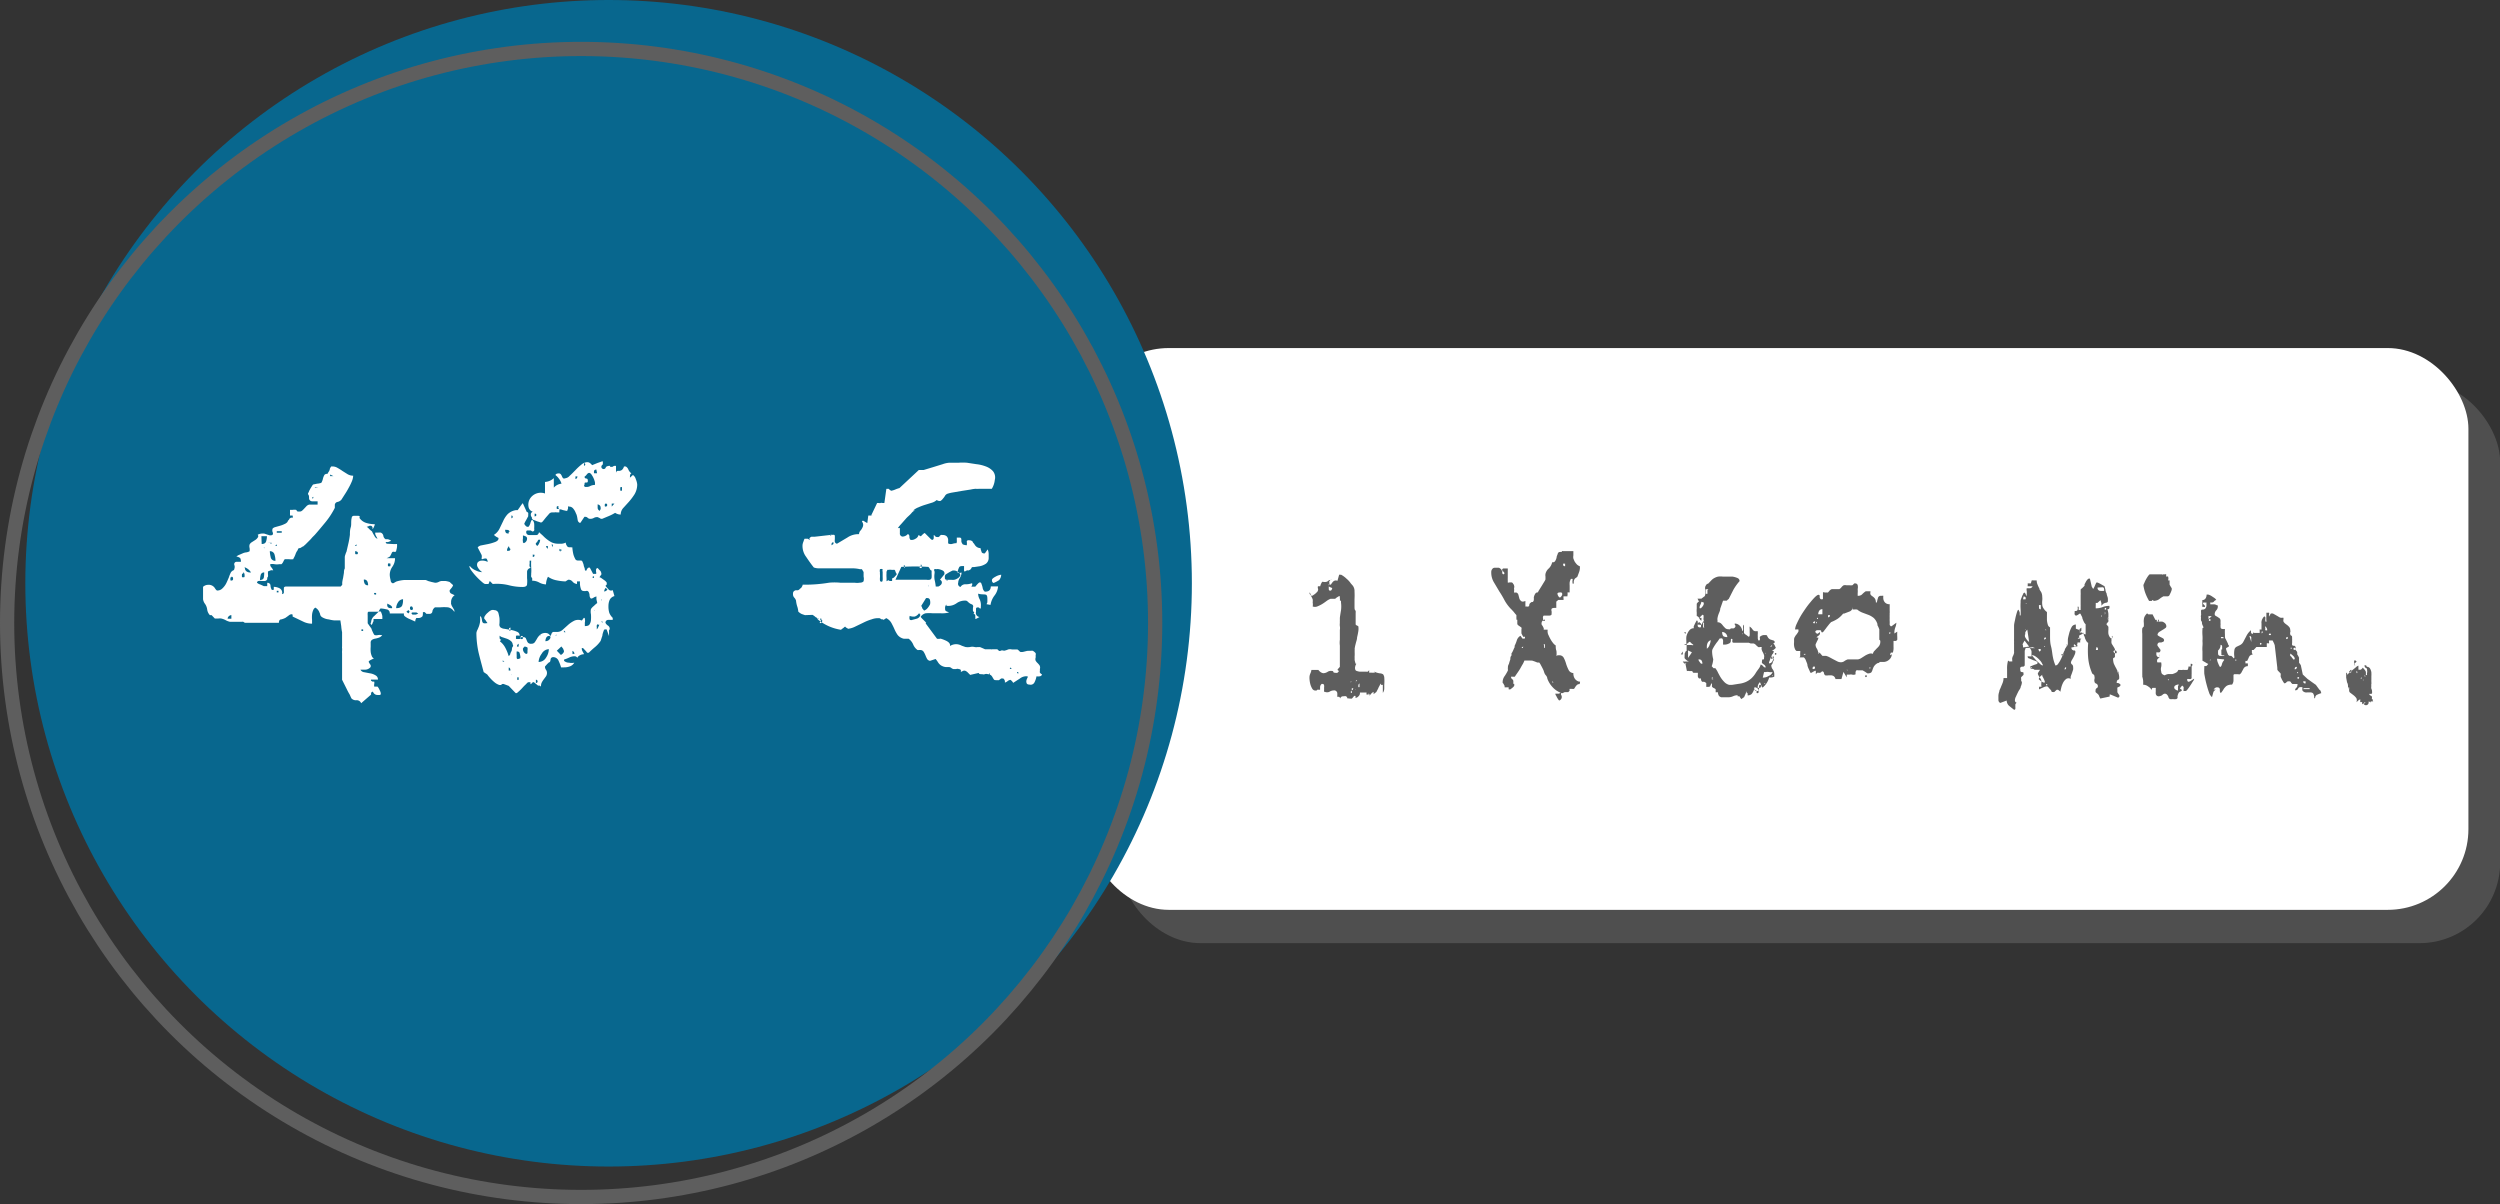 <svg id="Ebene_1" data-name="Ebene 1" xmlns="http://www.w3.org/2000/svg" viewBox="0 0 175.69 84.62"><rect x="0" y="0" width="175.69" height="84.62" fill="#333333" stroke="none"/><defs><style>.cls-1{opacity:0.27;}.cls-2{fill:#9d9d9c;}.cls-3{fill:#fff;}.cls-4{fill:#08678e;}.cls-5{fill:none;stroke:#5e5e5e;stroke-miterlimit:10;}.cls-6{fill:#5e5e5e;}</style></defs><g class="cls-1"><rect class="cls-2" x="78.7" y="26.8" width="97" height="39.48" rx="5.67"/></g><rect class="cls-3" x="76.47" y="24.46" width="97" height="39.48" rx="5.67"/><circle class="cls-4" cx="42.77" cy="40.99" r="40.99"/><circle class="cls-5" cx="40.84" cy="43.78" r="40.34"/><path class="cls-3" d="M36.81,82.19a.33.33,0,0,0-.34-.21.42.42,0,0,1-.35-.14L36,81.57a3.15,3.15,0,0,1-.18-.33l-.35-.7c0-.06,0-.18,0-.35s0-.34,0-.53,0-.36,0-.52,0-.28,0-.36,0,0,0-.1a1,1,0,0,1,0-.18,1.13,1.13,0,0,0,0-.18.35.35,0,0,1,0-.12v-1a3.33,3.33,0,0,1-.06-.43l-.06-.4-.43,0a2.35,2.35,0,0,1-.38-.07,1.09,1.09,0,0,1-.46-.15.32.32,0,0,1-.15-.18c0-.07-.05-.15-.08-.23a.65.65,0,0,0-.26-.27.35.35,0,0,0-.15.18,1.07,1.07,0,0,0-.08.32,2.06,2.06,0,0,0,0,.36v.27a1.37,1.37,0,0,1-.59-.13L32,76.1A.15.15,0,0,1,32,76s0-.06-.07-.06h0l-.05,0a.4.4,0,0,0-.18.1l-.21.15a1.33,1.33,0,0,1-.3.11c-.11,0-.16.1-.16.24H28.64l-.11-.07a.28.28,0,0,0-.12,0H27.6a1.1,1.1,0,0,1-.3-.11,1.18,1.18,0,0,0-.31-.12.66.66,0,0,0-.23,0h-.23L26.3,76s0,0-.05,0h-.07a.71.71,0,0,1-.19-.4.88.88,0,0,0-.18-.43.71.71,0,0,1-.11-.29v-.41s0-.1,0-.22,0-.19,0-.24a.53.53,0,0,1,.33-.14.52.52,0,0,1,.48.2c.08.13.14.2.19.2a.5.5,0,0,0,.37-.16,1.28,1.28,0,0,0,.26-.35c.07-.14.13-.29.19-.43a2.18,2.18,0,0,1,.15-.36,1.06,1.06,0,0,1,.13-.11c.07,0,.1-.09.1-.12a.37.37,0,0,0,0-.26.17.17,0,0,1,.14-.23l.16,0,.16,0a.51.51,0,0,0-.05-.26.58.58,0,0,0-.27-.11.82.82,0,0,1,.23-.13l.23-.1a.77.77,0,0,1,.23-.06.71.71,0,0,0,.24-.08.81.81,0,0,0,0-.23.44.44,0,0,1,0-.24.4.4,0,0,1,.13-.15l.25-.16a.55.55,0,0,0,.19-.18.15.15,0,0,0,0-.2.73.73,0,0,1,.25-.08,1,1,0,0,1,.22,0l.18.06.19.06h.07c.14,0,.19-.07.15-.2a.32.32,0,0,1,0-.29.49.49,0,0,1,.18-.09l.32-.09a1.75,1.75,0,0,0,.32-.12.55.55,0,0,0,.22-.16s0-.05.07-.12.05-.1.07-.11,0,0,.1-.06l.13,0s0,0,0-.07A.17.17,0,0,1,32,69h-.19v-.4H32a.81.81,0,0,1,.24,0l.1.12h.13a.27.27,0,0,0,.2-.07s.11-.1.15-.15l.15-.16a.4.4,0,0,1,.2-.11l.29,0,.29,0V68h-.22l-.07,0,0,0s0,0-.08,0a.22.22,0,0,1-.23-.2c0-.13,0-.22-.07-.29v-.09a.21.21,0,0,0,.06-.1.53.53,0,0,1,.06-.13,2,2,0,0,1,.13-.22,1.2,1.2,0,0,1,.1-.15l.29-.06a1,1,0,0,0,.29-.06s.07-.1.11-.27a.94.94,0,0,1,.12-.3.31.31,0,0,1,.13-.06c.07,0,.1,0,.1-.06a1,1,0,0,0,.13-.22c0-.12.09-.2.1-.24h.07a.7.7,0,0,1,.38.1c.12.07.24.14.35.22l.35.22a.77.77,0,0,0,.4.11,1.12,1.12,0,0,1-.09.39,4,4,0,0,1-.23.47,5.3,5.3,0,0,1-.28.47l-.23.36a.53.53,0,0,1-.25.15.24.24,0,0,0-.21.19v.23a5.52,5.52,0,0,1-.65,1c-.28.34-.53.64-.76.9l-.17.17a2.84,2.84,0,0,1-.24.26l-.24.24-.16.14a.31.31,0,0,0-.12.06.31.31,0,0,1-.12.06l-.06,0a.17.17,0,0,0-.07.08.31.31,0,0,1-.06.12.9.9,0,0,0-.11.22,1.6,1.6,0,0,1-.1.23.4.4,0,0,0-.06.13,1.46,1.46,0,0,1-.3,0l-.3,0a.79.79,0,0,0-.1.17.53.53,0,0,1-.13.18l-.07,0h-.09a1.06,1.06,0,0,1-.33,0,.73.73,0,0,0-.3,0,.28.28,0,0,0,.07.21.65.65,0,0,1,.14.23.3.3,0,0,0-.2,0l-.17.07s0,.09,0,.19a.51.51,0,0,1,0,.18s0,0-.05.07l0,0v.11a.21.21,0,0,1-.18.12h-.22a.74.74,0,0,0-.21,0,.13.13,0,0,0-.11.12.61.61,0,0,0,.24.13l.24.11.11,0h.13v-.23a.2.2,0,0,1,.23.19.66.66,0,0,0,.09.3.06.06,0,0,0,.07,0s.05,0,.07,0v-.21a.94.94,0,0,1,.42.11.35.35,0,0,1,.16.4.13.13,0,0,0,.13-.1V74.3a1.41,1.41,0,0,1,0-.18c0-.06,0-.1.12-.13l.18,0,.29,0,.28,0,.18,0c.1,0,.3,0,.59,0s.58,0,.89,0l.88,0,.58,0,.11-.12s0-.07,0-.16a2.49,2.49,0,0,1,.06-.32l.06-.37q0-.2.06-.3v-.81a.76.76,0,0,1,.05-.19,1,1,0,0,1,.07-.18l.15-.65q.06-.28.09-.54c0-.16,0-.34.06-.53s0-.41.07-.67c0-.08.07-.12.13-.13h.33a.12.12,0,0,1,.12.13s0,0,0,0,0-.08-.05,0a.89.89,0,0,0,.49.37,2.08,2.08,0,0,0,.6.09.52.52,0,0,1-.06.18.5.5,0,0,1-.1.17s0-.07,0-.13a.21.21,0,0,0-.08-.1.27.27,0,0,0-.16,0,.49.49,0,0,1-.17.06s0,0,0,0,0,0,0,0a.88.88,0,0,1,.18.16,1.15,1.15,0,0,0,.19.16,2.15,2.15,0,0,0,.15.28c.08.16.16.23.24.23h0s0,0,0,0a2.19,2.19,0,0,1-.11-.2.34.34,0,0,1-.05-.22l.2,0a.81.81,0,0,1,.19,0,.29.29,0,0,1,.18.22.33.33,0,0,0,.17.25.54.54,0,0,1,.17,0l.18.07v0s0,0,0,.05l0,0-.18.07a.54.54,0,0,1-.17,0,.11.11,0,0,0,.12.12L39,71a2.48,2.48,0,0,0,.33,0,1,1,0,0,1,0,.21,1.19,1.19,0,0,1-.05.23c0,.1-.06.13-.15.11s-.15,0-.19.13l-.1.19s-.1.08-.25.13h.6a1,1,0,0,1-.18.59,1,1,0,0,0-.19.59,1.57,1.57,0,0,0,.06.35c0,.15.1.23.17.23a.31.31,0,0,0,.12-.06l.11-.06a2.41,2.41,0,0,1,.56-.11h1.32l.18,0a.84.84,0,0,1,.17.07l.25.07.23.05h.09a.55.55,0,0,0,.19-.06.55.55,0,0,1,.19-.06l.28,0a1.71,1.71,0,0,1,.29.07l.14.13a.41.41,0,0,1,.1.1.57.57,0,0,1-.11.19l-.13.16v.07a.21.21,0,0,0,.14.18l.21.1a.57.57,0,0,0-.25.46v.09a.06.06,0,0,0,0,.05.67.67,0,0,0,.1.23c.07.12.12.2.13.23v.12a.66.66,0,0,0-.45-.33,3.27,3.27,0,0,0-.54,0H42a.45.45,0,0,0-.18.26c0,.14-.11.2-.19.2l-.09,0-.08,0-.06,0-.12-.12h-.06l-.07,0c0,.19,0,.3-.09.34a.36.36,0,0,1-.18.07l-.19,0s-.08.11-.08.25,0,0,0,0,0,0,0,0l-.38-.17a1.32,1.32,0,0,1-.31-.17.22.22,0,0,1-.1-.11.24.24,0,0,1,0-.12h-1a.26.26,0,0,0-.25-.29,2,2,0,0,0-.4-.06h0l-.07.1-.07.13h-.69s-.06,0-.07.08a1.06,1.06,0,0,0,0,.19c0,.07,0,.16,0,.29v.25l.13.19.13.18a1.4,1.4,0,0,0,.09.23c.06.14.11.22.14.23a.41.41,0,0,0,.23,0,.81.81,0,0,1,.23,0s0,0,.07,0a.06.06,0,0,1,0,0,.44.44,0,0,1-.23.18,1.45,1.45,0,0,1-.26.07.63.63,0,0,0-.22.08.23.23,0,0,0-.1.22v.28a2,2,0,0,0,0,.34,1,1,0,0,0,.08.31.26.26,0,0,0,.15.16l-.19.09c-.12.06-.18.11-.18.14a.31.31,0,0,0,.06.12.27.27,0,0,0,.08.11v.14a.5.5,0,0,1-.37.19l-.35,0a.33.33,0,0,0,.26.18l.42.08a1,1,0,0,1,.38.14.32.32,0,0,1,.17.3h-.49a0,0,0,0,0,0,0v.07s0,0,.1.07l.13,0a.43.43,0,0,1,0,.17.5.5,0,0,0,0,.18h.23a.85.85,0,0,1,.14.23.8.8,0,0,1,.09.23c0,.08,0,.12-.08.13h-.15a.33.33,0,0,1-.32-.23c-.08,0-.12.06-.13.09a.37.37,0,0,0,0,.11ZM27.69,76a.23.23,0,0,0-.17.07.21.21,0,0,0-.09.18h.26Zm0-2.66c-.05,0-.07,0-.07.11s0,.12.07.12a.11.11,0,0,0,.12-.12C27.81,73.33,27.77,73.3,27.69,73.3Zm.83-.26c-.06,0-.09,0-.09.13s0,.13.09.13.1,0,.1-.13S28.58,73,28.52,73Zm.12-.39a.3.3,0,0,0,.11.23A.4.4,0,0,0,29,73h.07l0,0a.86.86,0,0,0-.46-.37ZM30,73a.23.23,0,0,0-.25.18,1.55,1.55,0,0,0-.05.35c.15,0,.24-.06.27-.17A2.19,2.19,0,0,0,30,73Zm-.18-2c.17,0,.27-.06.31-.18a1.24,1.24,0,0,0,.06-.37H29.8Zm.23.26s0,0-.05,0-.06,0-.05,0a.07.07,0,0,0,.06,0S30,71.34,30,71.31Zm.46-.35s0,0-.1,0-.15,0-.13,0a.2.2,0,0,0,.14,0C30.46,71,30.49,71,30.49,71Zm-.12.55a2,2,0,0,0,.06.45.31.31,0,0,0,.34.27,1.71,1.71,0,0,0-.07-.45A.32.32,0,0,0,30.37,71.51Zm.38-.32h.11v-.12Zm.11-.93h.35v-.11h-.35Zm0,4.19H31v-.11h-.12Zm2.57-6.66s0-.05,0-.05-.07,0-.07.05,0,.07.06.07S33.41,67.83,33.43,67.79Zm.12-.7h.23L33.55,67Zm1.06-.81h.23l-.23-.11Zm1.74,4.91h.11v-.12Zm.11.35c-.06,0-.09,0-.09.11s0,.12.09.12.1,0,.1-.12A.1.1,0,0,0,36.46,71.54Zm.35,5.62h.12V77h-.12ZM37,73.5a.57.57,0,0,0,.06.29.24.24,0,0,0,.24.11.61.61,0,0,0-.06-.28A.24.24,0,0,0,37,73.5Zm.51,3a.62.62,0,0,1,.23-.45l.32-.31.07,0,.05,0h0a.52.52,0,0,1,.07.15.71.71,0,0,1,.05.2s0,.05,0,.05,0,0,0,.06v.07h-.62v.1s0,.05,0,.06a.33.33,0,0,0-.06.12.37.37,0,0,1-.08.14l-.06-.07a.13.13,0,0,1,0-.07Zm.32-2.06s0,0-.08,0,0,.08,0,.11.06,0,.09,0S37.88,74.5,37.85,74.45Zm.81.84c0,.15.09.23.26.23s0,0,.08,0a.16.16,0,0,0,0-.09.36.36,0,0,0-.14-.13,1.24,1.24,0,0,0-.2-.1l0,.07S38.66,75.27,38.66,75.29Zm.14-2.92c-.06,0-.09,0-.09.1s0,.11.09.11.09,0,.09-.11S38.86,72.37,38.8,72.37Zm1,2.52a.43.43,0,0,0-.37.21.78.78,0,0,0-.14.42q.33,0,.42-.18A1,1,0,0,0,39.75,74.89Zm.35,1,.09-.12-.09-.12-.14.12Zm.23-.49c-.08,0-.12,0-.12.13a.11.11,0,0,0,.12.12q.09,0,.09-.12C40.42,75.42,40.39,75.38,40.33,75.38Zm0,.49s0,0,.05.08l.06,0,.18,0a.54.54,0,0,0,.17-.08l-.13-.07-.1,0h-.12l-.06,0S40.33,75.85,40.33,75.87Z" transform="translate(-11.43 -32.77)"/><path class="cls-3" d="M46.83,80.84h0a0,0,0,0,1,0,0h0a.27.27,0,0,0-.1,0l-.1.07h-.1a1,1,0,0,1-.32-.17,2.68,2.68,0,0,1-.3-.28,2.82,2.82,0,0,1-.24-.29L45.42,80c-.12-.45-.24-.89-.35-1.34a6.48,6.48,0,0,1-.16-1.41A.72.72,0,0,1,45,77l.09-.22a1.76,1.76,0,0,0,.07-.27,1.51,1.51,0,0,0,0-.43c.08,0,.12.12.14.27s.07.22.16.22a.28.28,0,0,0,.12,0,.16.16,0,0,1,.09,0v0s0,0,0,0,0,0,0,0l0-.05a.55.55,0,0,1-.1-.14l-.11-.14a.27.27,0,0,1,.06-.2.83.83,0,0,1,.2-.22.81.81,0,0,1,.24-.17.36.36,0,0,1,.22,0,.29.29,0,0,1,.27.18,3.41,3.41,0,0,1,.08.37,2.71,2.71,0,0,1,0,.4.29.29,0,0,0,.06.25.54.54,0,0,0,.29.11l.46.08a1.8,1.8,0,0,1,.43.13.28.28,0,0,1,.18.28.52.52,0,0,0-.26,0s0,.1,0,.22a1.48,1.48,0,0,0,.29,0s.06,0,.06-.06a.11.11,0,0,1,0-.06s.08,0,.19,0a.16.16,0,0,1,.15.07l.07.16a.51.51,0,0,0,.09.16.3.3,0,0,0,.24.07.28.28,0,0,0,.25-.13c.05-.08.11-.17.17-.28a1,1,0,0,1,.24-.26.57.57,0,0,1,.45-.07.33.33,0,0,1,.21.21l.09-.16c0-.08.09-.13.12-.14h.07l.11,0,.1,0a.56.56,0,0,0,.39-.16l.39-.35a2,2,0,0,1,.44-.29.69.69,0,0,1,.51,0l.14-.19a.06.06,0,0,1,.07.07.54.54,0,0,1,0,.26c0,.12,0,.21,0,.25q.26,0,.33-.12a.64.64,0,0,0,.1-.32,2.6,2.6,0,0,0,0-.39.89.89,0,0,1,0-.37.87.87,0,0,1,.21-.22,1.69,1.69,0,0,1,.23-.2,1.65,1.65,0,0,0-.05-.23,1.17,1.17,0,0,1,0-.23.5.5,0,0,0-.22.09c-.1.06-.18.08-.22,0a.38.38,0,0,1-.05-.2.5.5,0,0,0-.07-.22.15.15,0,0,0-.17-.06.51.51,0,0,1-.2,0,.18.18,0,0,1-.16-.13,1.27,1.27,0,0,1-.07-.54h-.21v.18a.47.47,0,0,1-.31-.16.38.38,0,0,0-.25-.14h-.06l-.19.12a3.57,3.57,0,0,1-.64-.08,1.54,1.54,0,0,1-.59-.25,1.27,1.27,0,0,0-.14.54,1.08,1.08,0,0,1-.47-.13,1,1,0,0,0-.5-.13v-.08a.13.13,0,0,0,0-.08l-.07-.12a.21.21,0,0,1,0-.11l0-.1s0,0,0,0a.05.05,0,0,0,0,0,2.48,2.48,0,0,0,0-.46,4.13,4.13,0,0,1,0-.46h-.11l0,.23a.33.33,0,0,0,0,.17.13.13,0,0,0,.1.11.29.29,0,0,0-.28.26c0,.15,0,.3,0,.46a1.91,1.91,0,0,1,0,.43c0,.13-.13.19-.31.19a3.88,3.88,0,0,1-1-.13,3.55,3.55,0,0,0-1.1-.08l-.21-.21-.09.21-.11,0-.12,0c-.05,0-.14-.06-.26-.17a4.32,4.32,0,0,1-.38-.37,4.1,4.1,0,0,1-.34-.41.73.73,0,0,1-.14-.3v0s0,0,0,0l0,0,.05,0a1,1,0,0,0,.41.3,1.08,1.08,0,0,0,.45.12,1,1,0,0,1-.33-.37.34.34,0,0,1,0-.3.36.36,0,0,1,.27-.14.77.77,0,0,1,.44.09.34.34,0,0,0-.06-.2c0-.05-.13-.06-.29,0s0-.15-.09-.32L45,71.24s0,0,0,0,.08-.11.24-.14l.51-.1a3.27,3.27,0,0,0,.5-.15c.16-.07.23-.16.21-.28a1,1,0,0,1-.32-.21,1.08,1.08,0,0,0,.4-.45l.25-.52a1.79,1.79,0,0,1,.31-.48,1.06,1.06,0,0,1,.59-.29s.07,0,.12,0l.15-.21a1.91,1.91,0,0,1,.15-.21c0-.06.07-.07.09,0l.25.55s.07,0,.1.07a.37.37,0,0,1,0,.12v.11l-.15.28a1.29,1.29,0,0,0-.13.26l.08.11c.06.06.1.09.13.09h.09s.08-.08.13-.24a.72.72,0,0,1,.1-.24c.08,0,.14.09.17.26a2.45,2.45,0,0,1,0,.34.35.35,0,0,1,0,.14.13.13,0,0,1-.13.07h0s0,0-.11-.07l-.12,0H48.5q-.09,0-.09.12c0,.12.09.19.18.2h.54c.09,0,.15-.08.18-.2l.28.25a2.35,2.35,0,0,0,.29.26,1.85,1.85,0,0,0,.33.21,1.09,1.09,0,0,0,.47.09l.24,0a.79.79,0,0,0,.27-.08.37.37,0,0,0,.07.21.19.19,0,0,0,.18.12h0l.12,0a.13.13,0,0,0,.09,0,3.37,3.37,0,0,0,.07.48,1.43,1.43,0,0,0,.12.31.2.2,0,0,0,.18.14l.05,0,.09,0,.09,0s.09,0,.12.1a1.43,1.43,0,0,1,.08.22c0,.08.05.16.07.24s0,.14.06.15.06,0,.1-.1a.29.29,0,0,1,.11-.11h.09l.23.44h0c.13,0,.2,0,.21,0a.15.15,0,0,0,0-.13.8.8,0,0,1,0-.15c0-.06,0-.1.12-.13a1.07,1.07,0,0,0,.13.15.3.3,0,0,1,.11.18.21.21,0,0,1,0,.15.57.57,0,0,0-.12.17.31.31,0,0,1,.15.07l.21.15a.55.55,0,0,1,.15.16c0,.06,0,.1,0,.13l-.09.09a2.19,2.19,0,0,0,.2.23.23.23,0,0,0,.31.07l.12.42a.52.52,0,0,0-.34.28,1.07,1.07,0,0,0-.08.41,1.5,1.5,0,0,0,.06.49,1,1,0,0,0,.24.35v.14l-.28,0c-.15,0-.23.08-.23.21v0a.5.5,0,0,0,.17.19.27.27,0,0,1,.13.23.17.17,0,0,1-.05.1.29.29,0,0,0,0,.11v.3L54.06,77l-.12,0s-.06,0-.09.11a1.6,1.6,0,0,0-.08.26c0,.09-.05.18-.07.26l-.06.18a2.13,2.13,0,0,1-.39.43c-.17.14-.32.28-.44.4h-.12a.87.87,0,0,0-.13-.16l-.15-.16a.16.16,0,0,0-.09,0,.1.1,0,0,0,0,.08.4.4,0,0,0,.06.16.88.88,0,0,0,.08.14l0,.05a.5.5,0,0,0-.27.07A.36.36,0,0,0,52,79a.21.21,0,0,0-.21-.11.87.87,0,0,0-.36.09,2.4,2.4,0,0,1-.36.14v.09a.51.51,0,0,0,.35.13.84.84,0,0,0,.37,0,.6.6,0,0,1-.31.26,1.18,1.18,0,0,1-.41.07h-.21a3,3,0,0,0-.17-.45.41.41,0,0,0-.38-.27.18.18,0,0,0-.19.17.46.46,0,0,1-.07.22l0,0h0s0,0,0,0a.05.05,0,0,1,0,0l0-.06-.16.15-.16.18v0a.35.35,0,0,0,.07.23.38.38,0,0,1,.07.21.44.44,0,0,1-.07.25l-.14.19a1.91,1.91,0,0,0-.14.21.56.56,0,0,0-.07.32l-.1-.07-.11,0-.16-.13c-.08-.07-.13-.11-.16-.11s-.05,0-.11.07-.08.07-.1.07,0,0,0-.07a.14.14,0,0,1,0-.07h-.12s-.09,0-.17.12a3.44,3.44,0,0,0-.27.27,3.18,3.18,0,0,1-.26.26l-.15.12-.07,0-.49-.51Zm-.27-3a1.33,1.33,0,0,1,.39.47,3.09,3.09,0,0,1,.23.57.35.35,0,0,0,.11-.14c0-.08.07-.16.1-.25s0-.19.07-.27,0-.14,0-.17a.35.35,0,0,0-.14-.24.93.93,0,0,0-.26-.15l-.3-.1a.45.45,0,0,1-.22-.12v.07c0,.13,0,.2.11.21Zm.2,1.43h.12l-.12-.09ZM46.93,70c0,.17.06.26.18.26h.07s0,0,0-.07.05-.05.07-.05a.18.18,0,0,0-.15-.13Zm.25,1.18a.41.41,0,0,0-.12.3l.14,0a.13.13,0,0,0,.1-.13v0l-.07-.07S47.2,71.14,47.18,71.14Zm0,8.71h.12q0-.19-.12-.21Zm.12-3c-.07,0-.1,0-.1.11a.09.09,0,0,0,.1.1s0,0,0-.1S47.33,76.86,47.3,76.86ZM47.37,69s0,0,0,.09,0,.1,0,.1.09,0,.09-.1A.08.08,0,0,0,47.37,69Zm0,11.16s0,0,0,0,0,.06,0,.06,0,0,0,0A.05.05,0,0,0,47.37,80.15Zm.37-1.6a1.34,1.34,0,0,0,0,.23c0,.13,0,.2,0,.23a.22.22,0,0,0,.06.07s0,0,0,0S48,79.06,48,79v-.09a2,2,0,0,0-.05-.24C47.93,78.59,47.86,78.55,47.74,78.55Zm.14-.55a.21.21,0,0,0-.12.2h.12Zm-.1,2.54h.1v-.18h-.1Zm.3-3.08s-.07,0-.07.11,0,.1.07.1.1,0,.1-.1S48.15,77.46,48.08,77.46Zm.1-7.06v.21a.5.5,0,0,0,0,.21.15.15,0,0,0,0,.06l.06.05a.33.33,0,0,0,.23-.32.16.16,0,0,0-.11-.16A.68.68,0,0,0,48.18,70.4Zm0,7.94a.38.38,0,0,0,.21.37c.07,0,.11,0,.11-.11v-.14a.53.53,0,0,0,0-.19s-.08-.07-.21-.07l-.09.1Zm3.17-10,0,.15-.06.17h-.07L51,68.62l-.15-.05h-.11a.82.82,0,0,1,0,.11.43.43,0,0,0,0,.1l-.18,0a.41.41,0,0,0-.17,0h-.16a.28.28,0,0,0-.22.11l-.21.24-.2.25c-.06.08-.11.11-.16.11l0,0-.28-.09-.22-.09c-.07,0-.11-.07-.13-.12s0,0,0-.07a.19.19,0,0,1-.07-.12.3.3,0,0,1,0-.13.22.22,0,0,1,.13-.14.43.43,0,0,1-.3-.36.82.82,0,0,1,.08-.51.89.89,0,0,1,1.08-.41v-.81a1,1,0,0,0,.62-.27v.67a.84.84,0,0,1,.54-.28,1.06,1.06,0,0,0-.18-.35,1.16,1.16,0,0,0-.24-.25c0-.08.11-.12.23-.12a.17.17,0,0,1,.14.06.47.47,0,0,1,.08.14.64.64,0,0,0,.08.14.19.19,0,0,0,.16,0,.47.47,0,0,0,.3-.17c.13-.11.26-.25.4-.39a4,4,0,0,1,.43-.4.68.68,0,0,1,.4-.17.31.31,0,0,1,.21.07.62.62,0,0,1,.14.14l.37-.15.37-.13h0s0,0,0,0l0,0a.44.44,0,0,1,0,.25.16.16,0,1,0,.23.16.39.39,0,0,1,.25-.08h.05a.18.18,0,0,0,0,.07s.05,0,.07,0l.09,0a.52.52,0,0,1,.12-.07h.13v.53q0-.16.12-.18l.14,0a.47.47,0,0,0,.15-.06.48.48,0,0,0,.15-.25l.05,0s0,0,.07,0a.41.41,0,0,1,.19.22.61.61,0,0,0,.22.27c-.07,0-.11.1-.11.23v.07l.21-.19a.5.5,0,0,1,.2.29,1.24,1.24,0,0,1,.1.36,1.34,1.34,0,0,1-.19.71,4.15,4.15,0,0,1-.39.52l-.4.44a.69.69,0,0,0-.18.46.69.69,0,0,1-.39-.12,3.45,3.45,0,0,1-.43.22l-.48.2h-.09l-.1-.06a.27.27,0,0,1-.11-.06h-.07a.43.43,0,0,0-.22.06.48.48,0,0,1-.24.06.25.25,0,0,1-.19-.07.23.23,0,0,0-.18-.07l-.05,0-.28.42h-.06s-.09-.05-.12-.14S52,69,51.9,68.84a1,1,0,0,0-.18-.32.37.37,0,0,0-.3-.15Zm-2.48,3.38s0,0,0,.09,0,.09,0,.09.12,0,.12-.09S49,71.75,48.89,71.75ZM49,68.87s0,0,0,.1,0,.09,0,.09.12,0,.12-.09S49.09,68.87,49,68.87Zm.09,11.67s0,0,0,.12,0,.11,0,.11.12,0,.12-.11A.11.11,0,0,0,49.1,80.54Zm0-9.61a.29.29,0,0,0,0,.1l.09.11a.44.44,0,0,0,.14-.19.56.56,0,0,0,.07-.25l-.05,0a.05.05,0,0,0,0,0,.06.06,0,0,1,0,0h-.07a.57.57,0,0,0-.09.16A.64.64,0,0,0,49.1,70.93ZM50,78.39a.61.61,0,0,0-.5.32,1.06,1.06,0,0,0-.22.58.6.6,0,0,0,.52-.3A1.1,1.1,0,0,0,50,78.39Zm-.56-1c-.05,0-.07,0-.07,0s0,.06.07,0S49.5,77.39,49.45,77.39Zm.6.07a.22.22,0,0,0-.22.12.54.54,0,0,0-.06.25.36.36,0,0,0,.35-.23.29.29,0,0,0,0-.09S50.07,77.46,50.05,77.46Zm-.23-6.32a.22.22,0,0,0,.12.19v-.19Zm.42,0a0,0,0,0,0,0,0s0,0,0,0a.31.31,0,0,1,.05.09.52.52,0,0,1,0,.11v-.3h-.09Zm.23,6.29h.07v-.07Zm.39,1.37.12-.09.09-.12V78.5L51,78.35l-.12-.15-.32.3Zm-.18-10.46c-.08,0-.12,0-.12.1s0,.1.12.1,0,0,0-.1S50.71,68.37,50.68,68.37Zm.07,3a.19.19,0,0,0,0,.11l.07.1s0,0,0-.06.05,0,.07,0v-.11s0,0-.07,0l0,0-.07,0A.07.07,0,0,0,50.75,71.33Zm.32,5.86h.12l-.12-.12Zm.6,1.52h.14a.24.24,0,0,0-.14-.21Zm.21-12.29c.09,0,.14-.11.14-.18h-.14Zm.6-1.11s0,0,0,.09,0,.09,0,.09a.09.09,0,0,0,0-.18Zm0,1.6.07.07.05,0h.07a.48.48,0,0,0,.26-.07.76.76,0,0,1,.32-.07,1.08,1.08,0,0,0,0-.19,1.43,1.43,0,0,0-.09-.27,1.48,1.48,0,0,0-.14-.25.28.28,0,0,0-.17-.14s-.09,0-.17.11-.13.13-.16.16v0a.12.12,0,0,0,.12.13c.08,0,.11.06.11.15s0,.13-.11.13-.12,0-.12.12ZM52.9,77.6s0,0,0,0,0,0,0,0a.05.05,0,0,0,0,0S52.93,77.6,52.9,77.6Zm.23-4.33s-.05,0-.05.06,0,.06.05.06S53.21,73.27,53.13,73.27Zm.21-7.5a.17.17,0,0,0-.16.08.41.41,0,0,0,0,.18h.21Zm-.12,9.86s0,0,0,.05,0,0,0,0S53.28,75.67,53.22,75.63Zm.21,1s0,0-.06.08a.45.45,0,0,0,0,.13V77a.44.44,0,0,0,.1-.15l.08-.18h-.09Zm0-8.42s0,.1,0,.23a.24.24,0,0,0,.15.23.66.66,0,0,1,.06-.12.23.23,0,0,0,0-.09A.22.22,0,0,0,53.48,68.23Zm.25,6.69s0,0,0,0,0,.09,0,.07a.08.08,0,0,0,.05-.07S53.76,74.92,53.73,74.92Zm.09,1.64v-.09h-.09ZM54,74.08a.4.4,0,0,0-.11.26.34.34,0,0,0,.23-.14Zm0-5.92s-.07,0-.07.1,0,.11.07.11a.1.1,0,0,0,.1-.11A.09.09,0,0,0,54,68.16Zm.42.21.19-.21h-.19Zm.6-1.12s0,0,.05,0a.11.11,0,0,0,.07,0V67l-.07,0s-.05,0-.05.05v.13Zm.12-1s-.05,0-.05,0,0,0,.05,0,0,0,0,0S55.2,66.24,55.17,66.24Zm.51.18s0,0,0,0-.06,0-.05,0,0,0,.06,0S55.68,66.45,55.68,66.42Z" transform="translate(-11.43 -32.77)"/><path class="cls-3" d="M81.93,80.45l-.14,0-.08.06-.08.06h-.14c-.13,0-.2,0-.23-.08a.57.57,0,0,1-.08-.13.64.64,0,0,0-.1-.13.42.42,0,0,0-.22-.08.36.36,0,0,0-.23,0,.2.2,0,0,1-.16,0c-.16,0-.24,0-.26-.09l-.6.14-.15-.15a.54.54,0,0,0-.17-.13l0,0a.23.23,0,0,0-.19,0l-.16.08a.15.15,0,0,0,0-.16.21.21,0,0,0-.13-.05.25.25,0,0,0-.19,0s-.09,0-.18,0a.4.4,0,0,1-.16-.08.25.25,0,0,0-.17-.06h0s0,0,0,0l-.1,0c-.06,0-.09,0-.09,0a.72.72,0,0,1-.29-.08.57.57,0,0,1-.17-.12.76.76,0,0,1-.13-.17,2.08,2.08,0,0,0-.15-.2l-.39.13,0,0a.28.28,0,0,1-.21-.14,1.75,1.75,0,0,1-.11-.24,1.79,1.79,0,0,0-.12-.24.28.28,0,0,0-.23-.14l-.11,0a.27.27,0,0,1-.1,0,.87.87,0,0,1-.31-.4,1,1,0,0,0-.31-.39l-.33,0a.76.76,0,0,1-.45-.27,2.24,2.24,0,0,1-.22-.4c-.06-.14-.13-.28-.2-.41a.85.85,0,0,0-.38-.37s0,0-.12.08-.12,0-.13,0l-.1,0-.09-.07h0a1.25,1.25,0,0,0-.57.07,3.5,3.5,0,0,0-.58.23l-.56.27a1.53,1.53,0,0,1-.54.17.28.28,0,0,0-.09-.07s-.07,0-.07-.07h0l-.07,0a1.06,1.06,0,0,1-.13.11c-.08.05-.12.09-.12.1h0a3.34,3.34,0,0,1-1.59-.69l-.1-.11c0-.05-.07-.08-.09-.08a1.13,1.13,0,0,0-.23-.17L68,76l-.23-.08a.89.89,0,0,1-.24-.17,1.47,1.47,0,0,0-.08-.38,2.06,2.06,0,0,1-.08-.4.56.56,0,0,0-.12-.2.34.34,0,0,1-.09-.27.22.22,0,0,1,.06-.18.33.33,0,0,1,.13-.07l.15,0a.26.26,0,0,0,.15-.11.27.27,0,0,0,.13-.13.37.37,0,0,0,.06-.15H68a10.32,10.32,0,0,0,1.69-.14,4,4,0,0,1,.78,0l.81,0c.08,0,.11,0,.11,0s0,0,.1,0a1.05,1.05,0,0,0,.35,0c.17,0,.26-.06.28-.11a.7.7,0,0,0,0-.32c0-.15,0-.26,0-.32L72,72.77l-.14,0a2.39,2.39,0,0,0-.49-.06l-.53,0-.68,0H68.94a1,1,0,0,1-.32-.06q-.24-.3-.54-.75a1.27,1.27,0,0,1-.25-.85v0a.88.88,0,0,1,.06-.21,1.59,1.59,0,0,1,.08-.21l.07,0,.16,0,.14.09c0-.06-.06-.11,0-.15a.31.31,0,0,1,.11-.08l.23,0,1.23-.14a.11.11,0,0,0,.09,0,.09.09,0,0,1,.1.1l0,.21a.65.65,0,0,0,0,.2.2.2,0,0,0,.15.12l0,0h0l.74-.44a1.36,1.36,0,0,1,.81-.23.4.4,0,0,1,.08-.23.66.66,0,0,0,.14-.2.44.44,0,0,0,.07-.21.36.36,0,0,0-.08-.24c0-.08.09-.09.19,0l.18.1.07-.53.16,0a.3.3,0,0,0,.14,0s0,0,0,0-.1,0-.1,0l.42-.88h.15a.08.08,0,0,0,.08,0,.21.21,0,0,1,.15,0h.13l.14-1a.16.16,0,0,0,.09,0l.07,0,0,0h0l0,0a.73.73,0,0,0,.18.14,1.44,1.44,0,0,0,.29-.09,1.92,1.92,0,0,1,.29-.1L76,65.8s.15,0,.34,0L77,65.6l.68-.21a1.71,1.71,0,0,1,.44-.1h.66a3.82,3.82,0,0,1,.61,0l.65.1a2.63,2.63,0,0,1,.67.16,1.25,1.25,0,0,1,.5.33.7.7,0,0,1,.13.62,1.48,1.48,0,0,1-.21.62h-.22l-.33,0-.35,0a.9.9,0,0,1-.23,0,2.11,2.11,0,0,0-.34.05l-.64.1-.64.11a2.37,2.37,0,0,0-.37.09.35.35,0,0,0-.16.13,1.25,1.25,0,0,1-.16.22.55.55,0,0,1-.18.16c-.07,0-.15,0-.25-.07a.92.92,0,0,1-.38.2l-.45.14a4.13,4.13,0,0,0-.45.17,1.21,1.21,0,0,0-.38.23h.16l0,0s-.13,0-.26.16-.25.24-.38.38l-.37.42a2,2,0,0,0-.22.27l.14,0c0,.11,0,.23,0,.36a.21.21,0,0,0,.19.24.52.52,0,0,0,.37-.18.18.18,0,0,1,.11.18.3.3,0,0,0,.08.23h0a.47.47,0,0,0,.33-.07.41.41,0,0,0,.23-.27l.16.09h0l0,0,.13-.13c.07-.06.12-.1.15-.1l0,0,.25.25.16.16s.08.07.1.07.12,0,.12-.16,0-.17,0-.18.1.06.11.09.06.05.14.05a.15.15,0,0,0,.17-.07.17.17,0,0,1,.2-.07.39.39,0,0,1,.29.09.41.41,0,0,1,.1.21,1.91,1.91,0,0,1,0,.21c0,.06,0,.1.08.11a.39.39,0,0,0,.22,0s.14-.05.31-.05a.1.1,0,0,1,0-.09.22.22,0,0,0,0-.1s0,0,0,0,0,0,0-.06,0-.13,0-.14l.15,0c.1,0,.15,0,.17.11l0,.16a.37.37,0,0,0,.07.16c0,.06.14.09.31.11a.69.69,0,0,0,0-.25c0-.08.06-.12.2-.1a.3.3,0,0,1,.22.1c0,.06.08.11.12.18a.55.55,0,0,0,.14.17.47.47,0,0,0,.29.1.66.66,0,0,0,.06.22c0,.1.1.15.17.15l.07,0,.2-.28a.84.84,0,0,1,.07.32v.3a.5.5,0,0,1-.2.39,1.23,1.23,0,0,1-.41.17l-.4.06c-.13,0-.19,0-.19.06l-.08.11s0,0-.13.07a.29.29,0,0,0-.13,0l-.11.06-.08,0s0,0,0,0,0,0,0-.08a.61.61,0,0,1,0-.11v-.18c-.18,0-.3,0-.34.08a1.13,1.13,0,0,0-.12.38l0,0A.36.36,0,0,0,79,73a.29.29,0,0,0,0,.09v0a.05.05,0,0,0,0,0,1,1,0,0,1-.13.32.59.59,0,0,0-.1.31.23.23,0,0,0,.16.3.39.39,0,0,1,.36-.19,1.16,1.16,0,0,0,.4-.06.07.07,0,0,1,.06,0s0,0,0,0a.26.26,0,0,1,0,.11.67.67,0,0,1-.06.12l0,0c.08,0,.13,0,.14,0s.07,0,.14,0c.16-.2.26-.3.31-.3s.1,0,.13.12a1.36,1.36,0,0,1,.08.28.41.41,0,0,0,.15.25c.27,0,.41-.09.42-.37l.51,0a1.19,1.19,0,0,1-.24.63,1.44,1.44,0,0,0-.29.67l-.28-.05a1.14,1.14,0,0,0,.06-.14.61.61,0,0,1,0-.11c0-.27,0-.41-.16-.43s-.3,0-.49-.06a.83.83,0,0,0,.11.4,1,1,0,0,1,.08.5.09.09,0,0,1,0,0s0,0,0,.07a.13.13,0,0,0,0,.07l-.07,0-.07-.07h-.07a.1.1,0,0,0-.13.09c0,.08,0,.15,0,.21a.29.29,0,0,0,.25.37l-.15.08a.37.37,0,0,1-.15.06l0,0,0,0a1.05,1.05,0,0,0,0-.18c0-.1,0-.15-.08-.16s0-.07,0-.12-.06-.07-.08-.07a1.26,1.26,0,0,1,0-.29.16.16,0,0,0-.12-.22.72.72,0,0,1-.22-.15c-.07-.07-.12-.1-.17-.1a1,1,0,0,0-.64.18,1,1,0,0,1-.63.19c-.07,0-.1,0-.1-.1a.54.54,0,0,0-.08.17.69.69,0,0,0,0,.16.15.15,0,0,0,.09.15l.19.08a1.85,1.85,0,0,1-.57.06h-.57a2.76,2.76,0,0,0-.51,0,.56.56,0,0,0-.35.25l0,0a1.37,1.37,0,0,0,.17.19l.19.19c0,.07.06.08,0,0v.09l.79,1.07h.09a.1.1,0,0,0,.09,0,.22.22,0,0,1,.1,0h0a2.44,2.44,0,0,1,.4.16c.18.1.26.21.23.35a.8.8,0,0,1,.55-.12.94.94,0,0,1,.28.1l.26.09a1.11,1.11,0,0,0,.32,0,.68.68,0,0,1,.32,0,.57.57,0,0,0,.24,0,.31.31,0,0,0,.13,0l.19.08.18.08h.21l.21,0a.09.09,0,0,0,.07,0h.09l.14,0,.14,0,.07.07.07.05s.09,0,.17-.05L82,78.5a1.24,1.24,0,0,0,.28-.09.56.56,0,0,1,.26,0l.23,0,.16,0s0,0,.09.07l.1.1a.57.57,0,0,0,.22,0l.28-.07L84,78.5a.68.68,0,0,1,.21.17.25.25,0,0,1,0,.15,1.11,1.11,0,0,1,0,.17.32.32,0,0,0,0,.21.78.78,0,0,0,.15.18q.15.16.15.21a.3.3,0,0,1,0,.19s0,.09,0,.14a.26.26,0,0,0,0,.12s.06.08.15.13a.19.19,0,0,1-.17.13.75.75,0,0,1-.22,0,1.43,1.43,0,0,1-.13.4.3.3,0,0,1-.36.18q-.18,0-.21-.12a.35.35,0,0,1,0-.2.75.75,0,0,1,.08-.18c0-.06,0-.08,0-.08a.73.73,0,0,0-.54.15l-.48.31a.5.5,0,0,0-.09-.13l-.09-.08s-.1,0-.2.08a.57.57,0,0,1-.2.11l0,0,0,0s0,0,0-.11A.3.3,0,0,0,81.93,80.45Zm-13-4.24s0,0,0,0,0,0-.07.07,0,0,0,0A.06.06,0,0,0,68.94,76.21Zm.21.05q0-.08-.06,0s0,.08,0,.09l.06,0S69.18,76.29,69.15,76.26Zm0,.09s0,0-.07.11,0,.1,0,.1.11,0,.13-.09S69.23,76.35,69.17,76.35Zm.7-6s-.05,0-.06,0,0,.07,0,.07S69.91,70.36,69.87,70.33Zm.11.54s-.07,0-.08.1,0,.1,0,.1S70,71,70,71,70,70.87,70,70.87ZM73.27,73a1,1,0,0,0,0,.15,1.49,1.49,0,0,1,0,.21,1.05,1.05,0,0,0,0,.19c0,.07.06.1.1.1s.08,0,.09-.12,0-.16,0-.27,0-.2,0-.3a.34.34,0,0,1,0-.19.27.27,0,0,0-.19,0A.46.46,0,0,0,73.27,73Zm.65.6h.21a.18.18,0,0,1,0-.11c0-.07,0-.1.07-.1a.54.54,0,0,0,.14-.13c.08-.08.11-.13.11-.15a1,1,0,0,1-.09-.16c0-.09-.08-.14-.09-.14a.79.79,0,0,1-.23,0H73.9a.17.17,0,0,1-.1,0s0,0-.07.14l0,.14a1.7,1.7,0,0,0,0,.24,2.36,2.36,0,0,1,0,.29S73.81,73.55,73.92,73.55Zm.44-.09.66,0h.36l.26,0,.38,0,.24,0,.27,0a.65.65,0,0,0,.25,0,.18.18,0,0,0,.12-.15,1.69,1.69,0,0,0,0-.26c0-.14,0-.22,0-.23s-.08,0-.13-.13a.44.44,0,0,0-.1-.13,15,15,0,0,0-1.9,0Zm.58-1a.26.26,0,0,0,.09.18v-.18Zm.41,3.61a.28.28,0,0,0,0,.15c0,.06.06.08.13.08l.37-.1a.34.34,0,0,0,.25-.24v-.07s-.07,0-.07-.1a.59.59,0,0,1-.32.26A.78.78,0,0,1,75.35,76.05Zm.79-3.61s0,0-.06.09,0,.09.06.09.07,0,.07-.09S76.19,72.44,76.14,72.44Zm.09,2.94s0,0,0,.05,0,0,0,0l.14.18,0,0a.54.54,0,0,0,.25-.18,1.25,1.25,0,0,0,.17-.26.61.61,0,0,0,0-.27.18.18,0,0,0-.18-.17h-.1l-.34.55Zm.44-1.51s0,0,0,0,0,.08,0,.09,0,0,0,0S76.7,73.89,76.67,73.87Zm.44-.9a1.51,1.51,0,0,0,0,.48,3.06,3.06,0,0,1,.08.47h0l.18,0a.62.62,0,0,0,.17-.11.25.25,0,0,0,.08-.16c0-.06,0-.13-.13-.21l.3-.37v0a.22.22,0,0,0-.1-.27.91.91,0,0,0-.29-.1.27.27,0,0,0-.15,0,.51.51,0,0,0-.17,0,.93.93,0,0,1,0,.14C77.12,72.9,77.11,72.94,77.11,73Zm.72.3c0,.11,0,.17.17.18a2.68,2.68,0,0,1,.34,0,.54.54,0,0,0,.34-.08.46.46,0,0,0,.24-.24.28.28,0,0,0-.15-.22.53.53,0,0,0-.22-.11.59.59,0,0,0-.19,0l-.23.12-.21.13A.21.21,0,0,0,77.83,73.27Zm.09.23.1,0v-.07Zm.4.19s0,0,0,0l0,.05,0,.07s0,0,0,0a0,0,0,0,1,0,0s0,0,0,0l0,0,0,0ZM81,80.15s0-.05,0-.05a.08.08,0,0,0-.08.05s0,0,0,0S81,80.18,81,80.15Zm.14-6.62c0-.08.11-.16.28-.25a1,1,0,0,1,.37-.12.59.59,0,0,1-.15.38,2.4,2.4,0,0,1-.38.2.17.17,0,0,1-.11-.11A.38.38,0,0,1,81.14,73.53Zm1.25,6.25.14,0-.09-.11ZM83,80c-.06,0-.1,0-.1,0s0,.09.08.1,0,0,0-.05S83.07,80,83,80Z" transform="translate(-11.43 -32.77)"/><path class="cls-6" d="M105.15,81.29a.6.6,0,0,0-.3.1.39.39,0,0,1-.31,0c-.05,0-.07,0-.06-.1a1.1,1.1,0,0,0,0-.18.58.58,0,0,0,0-.19c0-.06-.07-.09-.16-.09h0a.29.29,0,0,0-.12.23q0,.17,0,.18l-.11,0a.2.2,0,0,0-.08,0l-.06.06s0,0-.08,0a.26.26,0,0,1-.22-.13,1.36,1.36,0,0,1-.13-.3,1.86,1.86,0,0,1-.06-.34,1.29,1.29,0,0,1,0-.25.86.86,0,0,1,.07-.21.79.79,0,0,0,.06-.22l.49,0a.62.62,0,0,0,.14.14.45.45,0,0,0,.2.09.58.58,0,0,0,.3-.09.43.43,0,0,1,.29-.07q.11,0,.12.06c0,.05.06.07.13.07a.35.35,0,0,0,.16,0,.63.63,0,0,0,.12-.14.1.1,0,0,1-.11-.07s0-.05.07-.1l.09-.11c0-.11,0-.25,0-.42s0-.35,0-.53,0-.37,0-.54a1.53,1.53,0,0,1,0-.41s0-.05,0-.11,0-.12,0-.2,0-.15,0-.22l0-.16a.73.73,0,0,0,0-.26.85.85,0,0,1,0-.23,1.36,1.36,0,0,1,0-.15c0-.08,0-.15,0-.2s.05-.36.08-.54a2,2,0,0,0,0-.54s0,0,0-.08-.06-.06-.08-.06a.4.4,0,0,0,0-.16,1,1,0,0,1,0-.15h-.07a.1.1,0,0,1,0,0l0,0-.15.09-.11.09-.07,0-.13,0-.12,0,0,0a1.21,1.21,0,0,0-.29.16,3.62,3.62,0,0,1-.32.22,2.49,2.49,0,0,1-.33.16.44.44,0,0,1-.32,0,.73.73,0,0,0,0-.28.78.78,0,0,0,0-.22,1.58,1.58,0,0,0-.11-.23l-.14-.27V74.6a.18.18,0,0,0,0,0,.34.34,0,0,1,0-.11s.06,0,.12,0l0,.06,0,.08h0s.06,0,.12,0l.16-.11a1,1,0,0,0,.15-.14.19.19,0,0,0,.07-.12.16.16,0,0,0,0-.13.3.3,0,0,1,0-.16l.16,0a.87.87,0,0,1,.13-.3.1.1,0,0,1,.11,0l.12,0s.11,0,.19-.07a.22.22,0,0,0,.07-.07l0,0s0,0,0,0l.1,0a.12.12,0,0,1,.1,0s0,0-.1,0a.28.28,0,0,0-.08.08s0,0,0,.1a.45.45,0,0,1,0,.13.11.11,0,0,0,.12,0,.77.77,0,0,1,.09-.13.37.37,0,0,1,.13-.12.27.27,0,0,1,.23,0l.12-.43a.09.09,0,0,1,.06,0s.06,0,.08,0a1.77,1.77,0,0,1,.39.29,1.49,1.49,0,0,1,.29.32l.07.08.07.08a.63.63,0,0,1,.12.41,4.89,4.89,0,0,1,0,.54c0,.18,0,.35,0,.5s0,.26.08.31a1.23,1.23,0,0,1,0,.17q0,.11,0,.24c0,.08,0,.16,0,.24s0,.13,0,.16l0,.08s0,.08,0,.08a.25.25,0,0,0,.09.07.24.24,0,0,1,.1.06,1.2,1.2,0,0,1,0,.32,4.47,4.47,0,0,1-.09.45c0,.16-.07.31-.1.46a2.57,2.57,0,0,0-.07.34.49.49,0,0,1,0,.12l0,.13a2.43,2.43,0,0,1,0,.25.76.76,0,0,0,0,.15.86.86,0,0,0,0,.15,1.75,1.75,0,0,0,.07.26v0a0,0,0,0,1,0,0h0v0h-.07l0,0v0l.12,0a.5.5,0,0,0-.08.19.35.35,0,0,0,0,.2.14.14,0,0,0,.1.11,1,1,0,0,0,.2.05l.26,0,.22,0a.15.15,0,0,0,.1,0,.37.37,0,0,0,.1-.11v.18l.1,0,.1,0s0,0,0,0h0a.05.05,0,0,1,0,0,.1.1,0,0,0,.08,0,.15.15,0,0,0,.08,0s.05,0,.05-.07v0a.21.21,0,0,1-.09,0l-.08,0s0,0,0,0l0,0H108a1.43,1.43,0,0,0,.4.12.45.45,0,0,1,.23.07s.07.1.08.2a3.29,3.29,0,0,1,0,.53c0,.05,0,.14,0,.27a.51.51,0,0,1-.1.3l0-.08,0-.48h-.12a.05.05,0,0,1,0,0,.16.16,0,0,1,0-.1.38.38,0,0,0-.11.16,1.24,1.24,0,0,0-.1.2l-.1.19a.15.15,0,0,1-.08.09s0,0,0,0l0,0h0l0,0a.22.22,0,0,1-.07.06.14.14,0,0,0-.07.06v-.17a.58.58,0,0,0-.15.11s-.09.1-.13.16a.12.12,0,0,1,0-.08l-.07-.09c0,.05,0,.07,0,.09l-.08,0s-.06,0-.07,0a.64.64,0,0,1,0-.07.14.14,0,0,0,0-.07.06.06,0,0,0-.06,0H107a.29.29,0,0,1-.09.25.36.36,0,0,1-.22.13v-.14a.17.17,0,0,0-.1,0l-.07.09-.08.09a.2.2,0,0,1-.13,0h0l-.07,0a.15.15,0,0,0-.11,0,.34.34,0,0,0-.1-.16.39.39,0,0,0-.15,0c-.11,0-.21,0-.28.17a.23.23,0,0,0,0-.07l-.07-.06h-.06s-.06,0-.06,0a.41.41,0,0,1,0-.09.64.64,0,0,0,0-.07.14.14,0,0,0,0-.06A.22.22,0,0,0,105.15,81.29Zm-.34-7.46s0,0,0,0a.05.05,0,0,0,0,.08s0,0,0,0S104.83,73.84,104.81,73.83Zm0,.15,0,.13c0,.08,0,.13.05.16a.23.23,0,0,0,.11,0,.35.35,0,0,0,.06-.09.06.06,0,0,0,0-.09.31.31,0,0,0-.12-.05h0Zm1.3,6.92s0,0,0,0l0,0v0s0-.06,0-.06v.06Zm.25-.24a.07.07,0,0,0,0,.07s0,.06,0,0,0,0,0,0S106.42,80.67,106.39,80.66Zm.06.65s-.06,0-.06.07a.28.28,0,0,1,0,.09l.07,0Zm0-.35h.07v0Zm.06.18a.05.05,0,0,0-.06.06s0,.07.06.07,0,0,0,0S106.55,81.14,106.53,81.14Zm.18.08s0,0,0,0,0,0,0,0S106.75,81.26,106.71,81.22Zm.09-.64a.16.16,0,0,0-.06.13v.05a.08.08,0,0,0,0-.06.2.2,0,0,0,0-.07A.07.07,0,0,0,106.8,80.58Zm.22.22a.18.18,0,0,0-.08.14c0,.06,0,.1,0,.12l.08,0Z" transform="translate(-11.43 -32.77)"/><path class="cls-6" d="M120.73,81.52h.18a.26.26,0,0,0,.19-.07,1.52,1.52,0,0,1-.57-.4,1.77,1.77,0,0,1-.36-.59s0-.12-.11-.24-.11-.24-.17-.37-.12-.24-.18-.35a.78.78,0,0,0-.11-.17l-.13,0-.2-.08-.18-.06a.25.25,0,0,1-.11,0h-.06l-.18,0-.18,0a1.78,1.78,0,0,1-.11.24c-.07.11-.13.23-.2.35s-.15.23-.22.33l-.15.22h0l-.13,0a.25.25,0,0,0-.13,0,.2.2,0,0,0,.08.17.17.17,0,0,1,.08.13v0a.58.58,0,0,1,0,.1.64.64,0,0,1,0,.1l.06,0,0,0h0a.3.3,0,0,1,0,.14.49.49,0,0,1-.12.13l-.14.11a.24.24,0,0,1-.13,0h0a.2.2,0,0,0,0-.08l0-.06a1.27,1.27,0,0,1-.2,0,.12.12,0,0,1-.08,0,.39.39,0,0,1,0-.09,1.15,1.15,0,0,0-.08-.15.14.14,0,0,0-.06-.07l0,0a0,0,0,0,1,0,0s0,0,0-.07a.72.72,0,0,1,.15-.42,3.26,3.26,0,0,0,.22-.38s0,0,0-.1a.29.29,0,0,1,0-.1c0-.06,0-.15.07-.26a3,3,0,0,1,.1-.32c0-.1,0-.19.08-.27a.79.79,0,0,0,0-.15l.06-.09.08-.17a.89.89,0,0,1,.08-.17.49.49,0,0,0,0-.1,2.56,2.56,0,0,0,.16-.4.57.57,0,0,1,.25-.31c.07.09.11.16.14.19s.08,0,.18,0a.77.77,0,0,1,0-.1s0-.06-.09,0a.46.46,0,0,1-.09-.12l-.07-.14,0-.08,0-.07V77a.22.22,0,0,0,0-.13l-.1-.07-.1-.07a.2.2,0,0,1-.09-.11s0-.07,0-.15,0-.14,0-.15l-.06,0s0,0,0-.07a.49.49,0,0,1,0-.13.35.35,0,0,1,0-.12l-.09-.1-.12-.15-.12-.13-.09-.09a2.84,2.84,0,0,1-.42-.58,6.48,6.48,0,0,0-.36-.61l-.38-.64a1.34,1.34,0,0,1-.19-.74.31.31,0,0,1,.07-.2.2.2,0,0,1,.17-.09h.13l.16,0a.34.34,0,0,1,.14.09.14.14,0,0,1,.06.11H117a.31.31,0,0,1,0,.13.13.13,0,0,0,.07.13c.07,0,.1-.07.08-.1a.35.35,0,0,0-.08-.1l-.08-.1s0-.07.08-.11h.32l0,0s0,0,0,0v0a1.36,1.36,0,0,1,0,.16c0,.08,0,.17,0,.26s0,.18,0,.26a1.14,1.14,0,0,0,0,.15v.06s0,.08,0,.1a.28.28,0,0,0,.1,0V73.7a0,0,0,0,0,0,0l.08,0,.08,0h0s.08,0,.12.1a.25.25,0,0,1,.07.15.19.19,0,0,1,0,.12.21.21,0,0,0,0,.12.6.6,0,0,0,0,.12.12.12,0,0,0,0,.1l.07,0,.08,0a.23.23,0,0,1,.15.17l.06.23a.35.35,0,0,0,.12.19c.06.06.16.07.31,0a.1.1,0,0,0,0,.05.11.11,0,0,0,0,0v.06a1.14,1.14,0,0,0,0,.15c0,.08,0,.13,0,.14a.18.18,0,0,1,.11,0l.05,0,0,0,0,0h0a.1.1,0,0,0,.11-.11.22.22,0,0,1,.08-.15l.08-.06a.15.15,0,0,1,.08,0,.22.22,0,0,0,.08-.14,1.05,1.05,0,0,0,0-.19.8.8,0,0,1,.07-.2.26.26,0,0,1,.16-.15l.06,0,0,0h0a.88.88,0,0,1,.1-.19l.18-.29.17-.28a.74.74,0,0,0,.08-.15v-.2a.56.56,0,0,1,0-.19.72.72,0,0,1,.24-.39.85.85,0,0,0,.23-.43.19.19,0,0,0,.21-.08.87.87,0,0,0,.1-.24c0-.1.06-.19.08-.27s.08-.13.15-.13h0l.08,0,.06,0h0s0,0,0-.06a.07.07,0,0,1,.06,0l.16,0H122v.3h0a.6.6,0,0,0,0,.22,2.29,2.29,0,0,0,.1.23,1.56,1.56,0,0,0,.16.2.71.71,0,0,0,.2.12v.13a.94.94,0,0,1-.06.28l-.1.27a.16.16,0,0,1-.08.1l-.11.08a.46.46,0,0,0-.07.14.39.39,0,0,0,0,.21c-.06,0-.09,0-.1,0v-.12a.15.15,0,0,1,0-.09.21.21,0,0,0,0-.12h0l-.05,0h-.06a.81.81,0,0,0-.09.24,1.63,1.63,0,0,0,0,.24v.24a1.85,1.85,0,0,0,0,.23h-.15s0,0,0,.06a.1.1,0,0,1,0,.06.24.24,0,0,1,0,.1s0,.06,0,.06h-.28a.4.4,0,0,0,0,.15s0,.06,0,.1h-.37l-.14.12v.44c-.18,0-.29,0-.33.07a.2.2,0,0,0,0,.16,1.1,1.1,0,0,1,0,.18c0,.06,0,.11-.14.13l-.11,0h-.15l-.14,0a.09.09,0,0,0-.06.09.17.17,0,0,0,0,.12.42.42,0,0,1,0,.16H120v-.09a.23.23,0,0,0-.14.07.2.2,0,0,0-.09.15.28.28,0,0,0,0,.13l.08.12.06.12a.17.17,0,0,1,0,.12l.16,0,.12,0s0,0,0,0v0s0,0,0,.08a.27.27,0,0,0,0,.08h0a.56.56,0,0,0,.07.24,2.79,2.79,0,0,0,.15.3,2,2,0,0,0,.18.26.66.66,0,0,0,.17.15c0,.13,0,.25.05.38a1.54,1.54,0,0,1,0,.37.18.18,0,0,1,.1-.06H121a.34.34,0,0,1,.33.19,2.19,2.19,0,0,1,.16.41,2.63,2.63,0,0,0,.17.42.39.39,0,0,0,.34.23.69.69,0,0,0,.08.36.53.53,0,0,0,.16.17.43.43,0,0,0,.16.07s.07,0,.07,0,0,.18-.06.18-.09,0-.16.06a.56.56,0,0,0-.11.13l-.09.14,0,0h0a.35.35,0,0,1-.15,0h-.16a.19.19,0,0,0,0,.13s0,0-.1.1l-.1,0-.15,0-.15.07-.11,0,0,.11A.26.26,0,0,1,121,82a.83.83,0,0,1-.11-.15,1,1,0,0,1-.09-.17A.35.35,0,0,1,120.73,81.52Zm-3.85-8.35H117v0h-.07Zm.73,1.35h0v0h0Zm.22-.11s0,0,0,.06a0,0,0,0,0,0,0s0,0,0,0S117.85,74.41,117.83,74.41Zm.52,3.9s0,0,.05,0h.06a.32.32,0,0,0,0-.08.08.08,0,0,0,0-.07l0,.05Zm1.61,0H120a.6.6,0,0,0,0-.16c0-.08,0-.12-.08-.12l0,0Zm.26-2.39s0,0,0,0,0,0,0,0S120.26,75.94,120.22,75.92Zm.29,4.73a.12.12,0,0,0,.07.11l0-.05A.14.14,0,0,0,120.51,80.65Zm.37-6.18a.35.35,0,0,0,.05.17.27.27,0,0,0,.13.13.91.91,0,0,0,.1-.1.29.29,0,0,0,.06-.15.14.14,0,0,0-.06-.11.16.16,0,0,0-.1,0A.18.18,0,0,0,120.88,74.47Zm.4-2.09c0,.12,0,.18.14.18v-.18Zm.28,2.24s0,0,0,.06a0,0,0,0,0,0,0s0,0,0,0S121.59,74.62,121.56,74.62Zm.27-2.37s0,0,0,0,0,0,0,0,0,0,0,0S121.84,72.25,121.83,72.25Z" transform="translate(-11.43 -32.77)"/><path class="cls-6" d="M134,81.76l-.1.07-.1.07s0,0,0,0l0,0-.07-.1-.06-.1,0,0,0,0-.06,0-.07,0a.25.25,0,0,0,0-.07.08.08,0,0,0-.05,0l0,0a.77.77,0,0,0-.27.07.77.77,0,0,1-.28.07h-.08l-.25,0-.22,0a.34.34,0,0,1-.16-.1.47.47,0,0,1-.07-.25h-.08s0,0,0,0l0,0h-.08c0-.1,0-.18,0-.21a.42.42,0,0,0-.14-.09.25.25,0,0,1-.12-.1s0-.1,0-.2-.11.1-.11.14-.05.08-.16.08h-.13s0,0,0-.12,0-.12,0-.14a.34.34,0,0,0-.17-.1.33.33,0,0,1-.12,0,.3.3,0,0,1-.07-.11.75.75,0,0,1,0-.26.25.25,0,0,1,0,.07l0,.06h0a.25.25,0,0,1-.16,0,.24.24,0,0,1-.07-.12.77.77,0,0,1,0-.15v-.12l-.15,0-.16,0a.11.11,0,0,1-.06-.06s0-.06-.07-.06-.07,0-.16,0a.32.32,0,0,0-.17,0l-.12-.59-.08-.08h.08l.18,0a.69.69,0,0,0,.17,0l.06,0a.3.3,0,0,1-.16,0,.62.62,0,0,1-.16-.1.8.8,0,0,1-.13-.13.23.23,0,0,1,0-.1.2.2,0,0,1,0-.1s0-.08,0-.13l.06-.12s0-.06.08-.06v-.47s0,0,.07-.06l.13-.07-.2.09-.2.09h0l0,0,0,0a0,0,0,0,0,0,0h.14l.2,0,.21,0a.18.18,0,0,0,.13,0,.53.53,0,0,0-.12-.1l-.12-.12-.06,0-.08.07-.12.06v-.2a1.59,1.59,0,0,1,0-.29.94.94,0,0,1,.1-.28.76.76,0,0,1,.17-.23.38.38,0,0,1,.25-.09s0,0,0-.06a.31.31,0,0,1,0-.08l.1-.21.1-.19c.05,0,.07,0,.08.08a.36.36,0,0,1,0,.11.3.3,0,0,0,0,.1s.05,0,.11,0a.21.21,0,0,0,.15,0,.75.75,0,0,0,.07-.12.3.3,0,0,1,.06-.11.14.14,0,0,1,.12,0c-.06,0-.1-.06-.1-.11a.32.32,0,0,1,0-.14s0-.09,0-.13,0-.07-.08-.09l-.11.11a.53.53,0,0,0-.09.11v0l.06,0s.06,0,.07,0v0a.33.33,0,0,1,0,.1.34.34,0,0,1,0,.1.28.28,0,0,1-.15-.17.29.29,0,0,0-.18-.16c0-.09,0-.17,0-.25a1,1,0,0,1,0-.26V75.2a.59.59,0,0,1,.12-.14l.14-.12.07.06s0,.13-.07.26-.06.22-.06.25v0a0,0,0,0,1,0,0,.16.16,0,0,0,.1,0l.11-.12a.55.55,0,0,0,.08-.15.39.39,0,0,0,0-.13L130.8,75a.76.76,0,0,0-.08-.16s0,0,.09,0l.1,0H131l0,0s0,0,0,0H131l.17-.13a.15.15,0,0,0,.09-.13.11.11,0,0,0,0-.1s0,0,0-.09a1.37,1.37,0,0,1,0-.16,1.6,1.6,0,0,1,0-.21.87.87,0,0,1,.09-.17s.08-.07.12-.06l.24-.25a.82.82,0,0,1,.22-.16.92.92,0,0,1,.25-.09,1.51,1.51,0,0,1,.32,0h.28l.39,0a1.36,1.36,0,0,1,.36.1.23.23,0,0,1,.15.22v0a3.56,3.56,0,0,0-.43.6l-.33.65-.08.06s-.05.06-.06.06l-.14,0c-.07,0-.11,0-.12,0l-.2.57c0,.15-.09.29-.13.42a1.49,1.49,0,0,0-.06.23.4.4,0,0,0,0,.16c0,.07,0,.12,0,.14a.36.36,0,0,1,.24.08.8.8,0,0,1,.15.17l.15.16a.33.33,0,0,0,.24.08h0s0,0,0,0L133,77l.07-.07h.07l.05,0,.07,0a.21.21,0,0,0,.13-.13s0,0,0-.06a.25.25,0,0,0-.05-.07v-.08a.5.5,0,0,1,.37.17.59.59,0,0,1,.16.37.14.14,0,0,0,.06-.11.49.49,0,0,0,0-.12.49.49,0,0,1,0-.12.15.15,0,0,1,.06-.11l0,.07v.51s0,0,.05.07l.12.08.16.12s.06,0,.07-.11a1.18,1.18,0,0,0,0-.21c0-.08,0-.16,0-.23a.65.65,0,0,1,0-.17.76.76,0,0,1,.2.2.25.25,0,0,0,.23.13h0s0,0,.07,0l.07,0v.08a.48.48,0,0,1,0,.12.7.7,0,0,0,0,.14s0,.06,0,.15a.33.33,0,0,0,.05.16,0,0,0,0,0,0,0l0,0c.06,0,.1,0,.1-.08v-.09a.12.12,0,0,1,0-.09.51.51,0,0,1,.25-.12l.06,0,.06,0c.08,0,.13,0,.15.09l.05.08a.2.2,0,0,0,.06.07.29.29,0,0,0,.13.08l.19.06a.13.13,0,0,1,.09.14v0a.06.06,0,0,1,0,0l-.32.3,0,0s0,0,0,0h0s.07,0,.08,0a.41.41,0,0,0,.05-.09.41.41,0,0,1,.05-.09.09.09,0,0,1,.09,0l0,0a.61.61,0,0,1,.07.13l.06.13v0s0,0-.12.11l-.16.11s0,0,0,0a0,0,0,0,1,0,0h.13a.28.28,0,0,1-.08.21.32.32,0,0,0-.08.21v0l.1.1.09.09,0,0s0,0,0,0a0,0,0,0,1,0,0,.73.73,0,0,0-.1.19c0,.1-.09.16-.1.19v0a.47.47,0,0,0,.1.3.56.56,0,0,1,.11.32c0,.1,0,.16,0,.19a.5.5,0,0,1-.23.06.12.12,0,0,1-.07,0,.09.09,0,0,1-.06,0,1.38,1.38,0,0,1-.46.71.18.18,0,0,1-.08-.12.08.08,0,0,0-.08-.07c-.06,0-.09,0-.09.13v.06a.85.85,0,0,0,0,.13.34.34,0,0,0,0,.13H135a.17.17,0,0,1,0,.12.18.18,0,0,1-.13,0,.35.35,0,0,0,0-.16s-.06-.06-.13-.06h-.05a1,1,0,0,1-.16.29.41.41,0,0,1-.28.1h0a.73.73,0,0,1,0-.12.11.11,0,0,0-.11-.08Zm-4.45-3,.07,0a.11.11,0,0,0,.07,0v-.21Zm.14.5s0,0,0,0a.28.28,0,0,0,.07.09.39.39,0,0,0,.1.08.12.12,0,0,0,.08,0s0,0,0,0l-.07-.08-.1-.09Zm.12-2.07a.11.11,0,0,0,.08.12v-.12Zm.14,2.21s0,0,0,0,0,0,0,0,0,0,0,0S130,79.43,129.94,79.43Zm.11-.92a.59.59,0,0,0,0,.11l0,.16c0,.06,0,.11,0,.16a.41.41,0,0,0,0,.09l.16-.22.11-.17Zm.81-2a.22.22,0,0,0-.13.12.3.3,0,0,0,0,.14.1.1,0,0,0,.06.1.18.18,0,0,0,.17,0s0,0,0,0,0-.08,0-.12a.53.53,0,0,0,0-.12S130.87,76.51,130.86,76.51Zm-.14,2.92s0,0,0,.06,0,.08,0,.07,0,0,0-.07S130.74,79.43,130.72,79.43Zm.06-.31v0a.18.18,0,0,1,0,.06.79.79,0,0,0,.1.16c.05.07.08.1.09.1h.09a.46.46,0,0,0-.08-.25A.24.24,0,0,0,130.78,79.12Zm.33-2.61s0,0,0,.06a.93.93,0,0,0,0,.14.58.58,0,0,0,0,.14s0,.06.06.06,0,0,0-.06a.71.71,0,0,0,0-.14.47.47,0,0,0,0-.14S131.13,76.51,131.11,76.51Zm.36-2.3h-.06l0,0-.08,0s-.05,0-.05,0v.32h.08s0,0,.05,0a.61.61,0,0,0,0-.12.65.65,0,0,0,0-.13A.84.84,0,0,0,131.47,74.21Zm.17,3.58a.39.39,0,0,0-.21.18.62.62,0,0,0-.06.29v.13a.49.49,0,0,0,.19-.27,1.07,1.07,0,0,0,.08-.29Zm.07,1.83.06.06.07.08.07,0s.06,0,.06,0a1.69,1.69,0,0,1,.19.32c.06.11.12.23.19.34a2,2,0,0,0,.25.31.73.73,0,0,0,.34.2s.05,0,.1,0l.1,0,.51-.08a1.66,1.66,0,0,0,.45-.12,1.52,1.52,0,0,0,.38-.24,1.68,1.68,0,0,0,.34-.42c.07-.11.14-.2.19-.27a.7.7,0,0,0,.14-.3.36.36,0,0,1,.18.12.2.2,0,0,0,.17.09.21.21,0,0,0-.05-.15.39.39,0,0,0-.1-.08l-.1-.08a.2.2,0,0,1,0-.14c0-.08,0-.12.07-.12s.07,0,.07-.12a.39.39,0,0,0,0-.18,1.54,1.54,0,0,0-.08-.19.71.71,0,0,1-.08-.18.34.34,0,0,1,0-.2l-.06,0-.07,0a.16.16,0,0,1-.12,0l-.11-.09a.94.94,0,0,0-.1-.1.34.34,0,0,0-.12-.06l-.08,0-.12,0-.13-.05-.07,0-.13,0-.13,0h-.71a.14.14,0,0,1-.12-.05s0-.07,0-.11a.18.18,0,0,0,0-.1.1.1,0,0,0-.1,0c0,.16,0,.26-.13.31a.67.67,0,0,1-.35.08h-.07v-.14a.92.92,0,0,0,0-.16.31.31,0,0,0-.06-.13.17.17,0,0,0-.12,0h-.06s-.07.1-.12.18a2.5,2.5,0,0,0-.18.24,2.63,2.63,0,0,0-.16.26.43.43,0,0,0-.07.21,2.24,2.24,0,0,0,.08.57A1.83,1.83,0,0,1,131.71,79.62Zm0,.79s0,0,0,.06,0,.07,0,.07.06,0,.06-.07A.05.05,0,0,0,131.76,80.41Zm.08,0c-.05,0-.07,0-.07.07s0,.06.07.06,0,0,0-.06S131.86,80.46,131.84,80.46Zm.66-3.2a.43.43,0,0,0,.08.3.48.48,0,0,0,.28.06.38.38,0,0,0-.36-.36Zm.12-2.45s0,0,0,0,0,0,0,0a.05.05,0,0,0,0,0A0,0,0,0,0,132.62,74.81Zm.52,2.6s0,0,0,0,0,0,0,0,0,0,0,0A0,0,0,0,0,133.14,77.41Zm.77-.07s0,0,0,0,0,0,0,0,0,0,0,0A.05.05,0,0,0,133.91,77.34Zm.26,4.23.07-.06-.07-.07Zm.58-.33a.16.16,0,0,0,.12.16.51.51,0,0,0,.2,0,.21.21,0,0,0-.1-.18.31.31,0,0,0-.2-.07s0,0,0,0Zm.4-.45a.54.54,0,0,0-.16.4h.14a.1.1,0,0,0,.09-.11h0l0-.14A.66.66,0,0,1,135.15,80.79Zm.2-.32a.74.74,0,0,0,.42-.12A.46.46,0,0,0,136,80a.75.75,0,0,1-.24,0,.55.55,0,0,0-.24,0h-.12Zm.12.45h.07l-.07-.08Zm.07-2.21s0,0,0,.06,0,.08,0,.07a.14.14,0,0,0,0-.06A.14.14,0,0,0,135.54,78.71Zm0,.33s0,0,0,0,0,0,0,0a0,0,0,0,0,0,0S135.55,79,135.54,79Zm.38,0-.06.17a1.1,1.1,0,0,1-.07.17v.09a.27.27,0,0,0,.25-.18.71.71,0,0,0,.09-.3l-.09,0A.13.13,0,0,1,135.92,79.09Zm.08,1.32h.05v-.07H136Zm.25-1.62s-.05,0-.05.06,0,.06.05.06a.06.06,0,1,0,0-.12Z" transform="translate(-11.43 -32.77)"/><path class="cls-6" d="M140.84,80.49h-.42a.34.34,0,0,0-.12-.2.43.43,0,0,0-.17-.06h-.21a.54.54,0,0,1-.22,0,.23.23,0,0,1-.09-.16.13.13,0,0,0-.14-.12h0a.32.32,0,0,1-.13.1l-.1,0a.19.19,0,0,0-.1,0,.37.37,0,0,0-.1.11v-.25l0,0h-.06l-.13.07-.12.07h-.07l-.06-.14-.06-.13a1,1,0,0,1-.09-.25c0-.11-.06-.21-.1-.32a.55.55,0,0,0-.15-.24c-.07,0-.15,0-.26,0s0,0,0-.1a.46.46,0,0,0,0-.09v-.13a.25.25,0,0,0,0-.13s0,0-.13,0-.12,0-.12,0a.27.27,0,0,1-.12-.15.77.77,0,0,1-.06-.23,1,1,0,0,1,0-.24c0-.08,0-.15,0-.2a.32.32,0,0,1,.06-.18.66.66,0,0,1,.12-.17l.12-.18a.34.34,0,0,0,0-.17v0l-.12,0a.18.18,0,0,1-.11,0,1.1,1.1,0,0,1,.1-.36c.07-.15.15-.32.25-.5s.22-.36.35-.55.25-.35.38-.5a4.44,4.44,0,0,1,.33-.37c.11-.1.18-.15.24-.15a.08.08,0,0,1,.08.06s0,.08,0,.13a.24.24,0,0,0,.06.11.21.21,0,0,0,.17,0v-.47a.12.12,0,0,1,.1,0,.14.14,0,0,0,.12,0,.18.18,0,0,0,.14,0l.08-.09a.3.3,0,0,1,.08-.08.23.23,0,0,1,.13-.06h.36l.14,0a.42.42,0,0,0,.15-.13.5.5,0,0,1,.16-.14.41.41,0,0,1,.19,0l.2,0a1.12,1.12,0,0,0,.22,0,.43.43,0,0,0,.07-.07l.06-.06s0,0,0,0h.07a.17.17,0,0,1,.17.12.61.61,0,0,1,0,.28,1.43,1.43,0,0,1,0,.29c0,.09,0,.15,0,.18a.41.41,0,0,0,.3-.09,1.41,1.41,0,0,1,.27-.23h.06l.16,0,.1,0a.11.11,0,0,1,0,.09.46.46,0,0,0,0,.1.23.23,0,0,0,.1.13l.12.09a.65.65,0,0,1,.11.12.55.55,0,0,1,.06.26h.07a1.67,1.67,0,0,1,.07-.29.2.2,0,0,1,.2-.18l.09,0a.19.19,0,0,1,.09,0l0,.06a.11.11,0,0,0,0,.07v0a.47.47,0,0,0,.11.33.41.41,0,0,0,.34.13v.49a.57.57,0,0,1,0,.12.85.85,0,0,0,0,.13,1.85,1.85,0,0,0,0,.23,1.79,1.79,0,0,0,0,.23.85.85,0,0,1,0,.13v.06s0,.06,0,.07l.07.09s.06,0,.06,0l.34-.25v0a1,1,0,0,1-.07.32,1.09,1.09,0,0,0-.07.33v.11l.2-.13v.06a2.36,2.36,0,0,0,0,.26,2.07,2.07,0,0,1,0,.26.18.18,0,0,0-.07.07s0,0,0,0v0l.07,0,.06,0a.09.09,0,0,1,0,0v0h-.32c0,.15,0,.29,0,.43a1,1,0,0,1-.05.39l0,0,0,0-.07,0-.06,0a.33.33,0,0,0-.06.19v0a0,0,0,0,0,0,0l.12-.07v0a.52.52,0,0,1-.19.38.6.6,0,0,1-.39.16l-.1,0s-.09,0-.1,0l-.07,0s-.05.06-.05.07h-.07l0,0,0,0a.67.67,0,0,0-.29.25,1.22,1.22,0,0,0-.1.24.51.51,0,0,1-.09.18.41.41,0,0,1-.27.06h0l-.16-.11-.17-.1H142a.13.13,0,0,0-.11,0,.34.34,0,0,0-.06.12s0,.09,0,.12,0,.06-.06.06a.37.37,0,0,1-.18,0,.35.35,0,0,0-.18,0h-.2a.43.43,0,0,1,0,.1s0,.08,0,.09,0,0,0,0h0s0,0,0,0l-.23-.38Zm-2.6-1.77s0,0,0,0h0l-.06.06h.06c.05,0,.07,0,.07-.06Zm.9-.13h.11a.7.7,0,0,1,.13.13l.12.14h.14c.08,0,.11,0,.11,0a1.18,1.18,0,0,1,.25.1l.28.15.27.14a.56.56,0,0,0,.22.06h0l.06,0,0,0s0,0,0,0,0,0,0,0l0,0a.4.4,0,0,0,.23-.09.9.9,0,0,1,.22-.11H142a.66.66,0,0,0,.26-.11l.25-.16a1.51,1.51,0,0,1,.26-.12.39.39,0,0,1,.28,0,.4.4,0,0,1,.12-.22l.17-.18a.93.93,0,0,0,.16-.18.49.49,0,0,0,.07-.25s0,0,0-.08a.13.13,0,0,0-.07-.08s0-.07,0-.13v-.38c0-.06,0-.11,0-.14l0-.08-.06-.15a.91.91,0,0,0-.07-.14.27.27,0,0,1,0-.08,1,1,0,0,0-.26-.43,1.41,1.41,0,0,0-.35-.21l-.4-.15a1.29,1.29,0,0,1-.42-.24l0,0,0,0-.07,0a.1.1,0,0,0-.06,0l-.07,0-.06,0a.06.06,0,0,1-.06,0s0-.05,0-.08a.28.28,0,0,0,0-.09s0,0,0,0c0,.17-.1.27-.2.31l-.39.15s0,0,0,0,0,0,0,0h-.07a1.82,1.82,0,0,1-.38.36,2.58,2.58,0,0,1-.47.24l-.12.13-.19.24c-.06.09-.13.17-.18.24s-.1.11-.12.11a.07.07,0,0,1-.08-.08s0-.07-.08-.07l-.2,0c-.09,0-.14.08-.14.12v0h0a.23.23,0,0,0,.07.08.11.11,0,0,0,.07.05.16.16,0,0,0,.09-.05.24.24,0,0,0,.09-.08v0a.3.3,0,0,1,0,.16s0,0-.06.08l-.09.06a.39.39,0,0,0-.08.1l.07,0,.06,0h0s0,0,0,0a.6.6,0,0,1-.09.24c-.05.11-.09.19-.11.25v0a.49.49,0,0,0,.09.28.69.69,0,0,1,.1.35h0a.07.07,0,0,0,.08-.08S139.07,78.59,139.14,78.59Zm-.22,1a.39.39,0,0,0-.1.08.21.21,0,0,0,0,.12c.11,0,.16,0,.16-.13s0,0,0,0v0Zm0-3a.18.18,0,0,0,.07-.15.15.15,0,0,0-.15.09Zm0,.06s0,0,0,0,0,0,0,0,0,0,0,0S138.94,76.66,138.92,76.65Zm.2-.06v-.13l-.07.07Zm0-.32h.06v-.08h-.06Zm.38-.69a.25.25,0,0,0-.22.11.41.41,0,0,0-.07.25h.29Zm.4.57c.09,0,.13-.05.13-.15h-.13Zm1.36,3.75v-.06h-.06Zm.39-5.51s0,0-.05,0,0,0,0,0,0,0,.05,0A0,0,0,0,0,141.65,74.39Zm.33.51s0,0,0,0,0,0,0,0,0,0,0,0S142,74.9,142,74.9Zm.58,5.32s-.05,0-.05.07,0,.06.05.06a.05.05,0,0,0,.06-.06C142.62,80.24,142.6,80.22,142.56,80.22Zm.26-.57s0,0,0,.06,0,.06,0,.06.05,0,.05-.06S142.85,79.65,142.82,79.65Zm1-3.9s0,0,0,0a0,0,0,0,0,0,0s0,0,0,0A0,0,0,0,0,143.8,75.75Zm.45,1.43a.12.12,0,0,0-.08.12h.08Z" transform="translate(-11.43 -32.77)"/><path class="cls-6" d="M152,82.17a.23.23,0,0,1-.13-.19c0-.1,0-.19,0-.27a.88.88,0,0,1,.06-.33c0-.1.07-.2.11-.31s.09-.21.13-.32a.92.92,0,0,0,.06-.33h.25c0-.25,0-.46,0-.63a1.94,1.94,0,0,1,.07-.6c.08.06.12.08.13.07a.42.42,0,0,1,.16,0v0a.48.48,0,0,0,0-.12.49.49,0,0,1,0-.12.62.62,0,0,1,.07-.18.84.84,0,0,0,.06-.18v0s0,0,0,0,0,0,0,0a.2.2,0,0,0,0-.07s0-.06,0-.08v-.1c0-.06,0-.13,0-.19l0-.19a.59.59,0,0,1,0-.11v-.08a1.14,1.14,0,0,1,0-.15c0-.08,0-.16,0-.26s0-.17,0-.25v-.14s0-.14,0-.29.05-.31.08-.47.07-.31.11-.44.07-.21.12-.22a.78.78,0,0,1,.09.21c0,.07,0,.14,0,.19h.06a3.67,3.67,0,0,0,0-.46,3.4,3.4,0,0,1,0-.45s0-.07,0-.14a1.55,1.55,0,0,1,.08-.23,1.12,1.12,0,0,1,.1-.22c0-.07.08-.1.12-.1h0l.13.26v-.17a.76.76,0,0,0,0-.21.43.43,0,0,1,0-.19l.23,0a.21.21,0,0,0,.18-.14s0,0-.06,0l-.12,0-.16,0a.57.57,0,0,1,0-.12s0-.07,0-.08.06,0,.12,0,.09,0,.1,0l.06-.21a.29.29,0,0,1,.14,0h.15l.06,0s0,0,0,0h0a.72.72,0,0,0,.06.29,2.39,2.39,0,0,0,.13.28c0,.1.1.19.14.28a.73.73,0,0,1,.06.3,1.12,1.12,0,0,1,0,.27,1.24,1.24,0,0,0,0,.27.53.53,0,0,0,.11.3.81.81,0,0,0,.22.23,2.3,2.3,0,0,1,0,.23c0,.11,0,.22,0,.33a1.52,1.52,0,0,0,.06.32.3.3,0,0,0,.16.2c0,.15,0,.34,0,.59s0,.49.07.75.08.51.13.75a2.78,2.78,0,0,0,.18.59h0s0,0,0,0a.26.26,0,0,0,.2-.14,1.93,1.93,0,0,0,.19-.32,2.75,2.75,0,0,0,.15-.36,1.18,1.18,0,0,1,.12-.27s0,0,0-.06l.08-.12a.62.62,0,0,1,.08-.12l.05-.08c0-.06,0-.16,0-.31s.05-.3.09-.47a1.92,1.92,0,0,1,.17-.44.34.34,0,0,1,.3-.19.18.18,0,0,1,0,.06v.05a.23.23,0,0,1,0,.09.41.41,0,0,1,0,.09l.21.08h0a.07.07,0,0,1,.07,0,.16.16,0,0,1,0,.1.29.29,0,0,0,0,.09s0,0,.08,0a.18.18,0,0,1,.15.06s.09.07.18.07v-.71a.52.52,0,0,1-.13-.18,2.44,2.44,0,0,1-.1-.24c0-.09-.06-.16-.09-.23s-.05-.1-.07-.1v0s-.06,0-.13.08l-.13.06a.11.11,0,0,1-.12-.08.27.27,0,0,1,0-.14c0-.07,0-.1,0-.1h.1a.17.17,0,0,0,.1-.07.37.37,0,0,0,0-.23h.08v.23h.14s0-.05,0-.17v-.07a.83.83,0,0,0,0-.12l0-.21c0-.07,0-.15,0-.21s0-.11,0-.13v-.13a1.37,1.37,0,0,0,0-.2c0-.09,0-.14,0-.14l0-.06a.52.52,0,0,1,.11-.1l.1-.1.06-.06a.28.28,0,0,0,0-.1l.09-.17a.64.64,0,0,1,.11-.16.17.17,0,0,1,.12-.08s.06,0,.06,0l.13.57.1.16a1.17,1.17,0,0,0,.13-.25l.09-.2h0l.1,0,.2.1.28.16a1.94,1.94,0,0,0,.06.22q0,.13.09.3c0,.1.06.21.08.31a1.29,1.29,0,0,1,0,.24s0,.07-.13.09a.41.41,0,0,0-.21.09l-.12.12a.5.5,0,0,0,0-.21,1.89,1.89,0,0,0-.06-.18l-.1.09-.11.1s0,0-.06,0l-.06,0a1.62,1.62,0,0,1,0,.18,1.92,1.92,0,0,0,0,.2s0,0,0,0l.06,0a1.3,1.3,0,0,0,.46-.1,1.23,1.23,0,0,1,.44-.07.5.5,0,0,1,0,.16.12.12,0,0,1-.14.07,1.71,1.71,0,0,1,.07.32v.55s0,0-.06.07l-.07.09v.05l.07.08.06.08s0,.12,0,.22a1.24,1.24,0,0,0,0,.27.64.64,0,0,0,.11.25.31.31,0,0,0,.23.12.22.22,0,0,0-.12,0,.14.14,0,0,0,0,.09.56.56,0,0,0,0,.2.54.54,0,0,0,.07.13l.08.13a.87.87,0,0,1,.09.17.09.09,0,0,1,0,0s0,.05,0,.06v.49l-.13.08a.13.13,0,0,1,0,0v.07a1,1,0,0,0,.06.33c.05.1.1.21.16.31l.15.31a1,1,0,0,1,.06.33c0,.08,0,.14-.08.16a.16.16,0,0,0-.09.15.1.1,0,0,0,0,.08l.1,0,.11.06a.1.1,0,0,1,.05.08s0,.08-.08.11l-.14.07a1.16,1.16,0,0,0,0,.15c0,.09,0,.15,0,.18l.08.13a.32.32,0,0,1,.07.13s0,.06-.06.1-.07,0-.09,0l-.48-.2,0,0s-.05,0-.06,0l0,.07a.41.41,0,0,0,0,.07l-.66.14s0,0-.07-.14a.37.37,0,0,0-.13-.2,1.06,1.06,0,0,1-.13-.11.31.31,0,0,1,0-.13.16.16,0,0,1,.08-.15.14.14,0,0,0,.08-.14.19.19,0,0,0-.12-.18.17.17,0,0,1-.12-.16.28.28,0,0,1,0-.15.34.34,0,0,0,0-.18.17.17,0,0,0-.08-.16.2.2,0,0,1-.11-.14,3.48,3.48,0,0,1-.25-1,6.4,6.4,0,0,1,0-1.07.32.32,0,0,1-.13-.13,2,2,0,0,1-.1-.21c0-.08-.06-.15-.08-.22l0-.17a.45.45,0,0,1-.16.13l-.16.08v0a.42.42,0,0,0,0,.15.16.16,0,0,0,.15.08l-.08.07a.33.33,0,0,1,0,.1.23.23,0,0,0,0,.09l-.1,0s-.08,0-.09,0a.26.26,0,0,0,0,.14.19.19,0,0,0,0,.13l-.41.08H157a.22.22,0,0,0,.05.16l.09.05.09,0a.1.1,0,0,1,.05.1.53.53,0,0,1-.05.2,2,2,0,0,1-.1.21l-.11.19a.39.39,0,0,0-.05.14.16.16,0,0,0,.08.15.22.22,0,0,1,.07.17.81.81,0,0,1,0,.19l-.08.24-.09.24a1.28,1.28,0,0,0,0,.17.3.3,0,0,0-.31,0,.8.8,0,0,0-.22.26,1.71,1.71,0,0,0-.13.34l-.07.31a.23.23,0,0,0-.07-.08l-.08-.06h0a.2.2,0,0,0-.11,0l-.09.08-.07.07a.2.2,0,0,1-.11,0s-.08,0-.07,0,0,0-.05-.12l-.13-.14a.58.58,0,0,0-.14-.14h0a.71.71,0,0,0-.28.08,2,2,0,0,0-.29.14.36.36,0,0,1,0-.1s0-.08,0-.09l.08,0,.08,0a.06.06,0,0,0,0-.06v0a.65.65,0,0,1,0-.19,1.16,1.16,0,0,0,0-.18.6.6,0,0,0-.12-.22,1.64,1.64,0,0,1-.12-.22.13.13,0,0,1,0-.09l.08-.13.07-.1s0,0,0,0l-.39,0a.25.25,0,0,0-.18-.07c-.07,0-.11,0-.11-.11s0-.07.08-.09l.17-.07.18-.06a.09.09,0,0,0,.07-.09.1.1,0,0,0-.08-.1,1,1,0,0,0-.21-.08l-.27-.12c-.09,0-.14-.09-.14-.15a.35.35,0,0,1,.14,0l.14,0a2.36,2.36,0,0,1,0-.3.37.37,0,0,0-.13-.28l.38,0-.18-.07L154,78.3l-.21,0h0l-.07.2s0,.12,0,.21,0,.19,0,.3,0,.22,0,.32,0,.16,0,.19-.06.09-.1.1l-.11,0a.33.33,0,0,0-.1.06.24.24,0,0,0,0,.15c0,.1,0,.15.11.17s.11,0,.11.09a.18.18,0,0,1,0,.11.6.6,0,0,1-.08.08l-.08.08a.21.21,0,0,0,0,.12c0,.08,0,.13,0,.15a.12.12,0,0,1,.05.1.75.75,0,0,1-.08.29c0,.12-.11.23-.17.35s-.11.22-.16.34a.57.57,0,0,0-.08.28.17.17,0,0,0,.13.17.19.19,0,0,0-.1.12l0,.16a.77.77,0,0,1,0,.15.09.09,0,0,1-.09.06h0l-.19-.15-.15-.12a.44.44,0,0,1-.12-.15.58.58,0,0,1-.06-.23Zm1.6-7.28h.18a.33.33,0,0,0,0-.14.17.17,0,0,0-.14-.06Zm0,.33.08.08s0,0,0,0v0l0,0h0s0,0,0,0l-.06,0v.06Zm0,2.89a.23.23,0,0,0,0,.09s0,.06,0,.07l.43-.06-.32-.42s0,0,0,0l-.06.1-.06.11A.15.15,0,0,0,153.58,78.11Zm.14-.69a.22.22,0,0,0,0,.1.6.6,0,0,0,.09.15.53.53,0,0,0,.11.14l.09.08-.13-.87-.07.07a.75.75,0,0,0-.07.12.65.65,0,0,0,0,.13A.2.2,0,0,0,153.72,77.42Zm0-.7h.06v0h-.06Zm.06.32V77h-.06Zm0-1.82.06-.06h-.06Zm.42,4.52v-.08h-.08Zm0-.94s0,0,.07.11l.23.26.27.25a.47.47,0,0,0,.16.11c.06,0,.07,0,0-.11a.85.85,0,0,0-.17-.25,1.45,1.45,0,0,0-.29-.26A.61.61,0,0,0,154.21,78.8Zm.73,1.39-.16.14a.25.25,0,0,0-.08.18c.21.18.34.25.4.23s0-.18-.16-.47v-.08Zm-.22-4.8a.37.37,0,0,0,0,.14.14.14,0,0,0,.12.06v-.3l-.11,0A.1.1,0,0,0,154.72,75.39Zm0,3.16a.13.13,0,0,0,.11-.06.34.34,0,0,0,0-.11h-.16Zm.43-1a.17.17,0,0,0-.08.16.15.15,0,0,0,.14-.09Zm-.07.69s0,0,.07,0v0l-.07-.08v0s0,0,0,0Zm.13-1.15V77h-.06Zm0,3.84h.08v-.08h-.08Zm1.14-2.21a.06.06,0,0,0,0,.12c.05,0,.07,0,.07-.06S156.4,78.75,156.35,78.75Zm.15,1.09c.08,0,.12,0,.12-.14v0s0,0,0,0,0,0,0,0h-.07Zm.11-1.65.08-.08v-.06Zm.08,2.28h.06v0Zm.27-.4s0,0,0,0,0,0,0,0S157,80.07,157,80.07Zm.27-2a.07.07,0,0,0-.07.08c0,.06,0,.08.07.08s.07,0,.07-.08A.07.07,0,0,0,157.23,78.11Zm.15.08.05-.08h-.05Zm.05-.46h.16l-.08-.08Zm.14-.69s0,0,0,0,0,0,0,0a.41.41,0,0,1,0,.1c0,.06,0,.09,0,.1h0a.11.11,0,0,0,.12-.11c0-.08,0-.14,0-.18Zm1.14,1.48h.14a.69.69,0,0,0,0-.13.11.11,0,0,0-.1-.07h0Zm.12-.47s0,0,0,0,0,0,0,0,0,0,0,0S158.85,78.06,158.83,78.05Zm0-3.92a.2.2,0,0,0,.16.23,1,1,0,0,0,.3,0c0-.15,0-.23-.11-.25Zm.3,2.05V76l-.06.07Zm.21-.35s0,0,0,.1,0,.11,0,.1a.18.18,0,0,0,0-.2Zm0-.25a.12.12,0,0,0,0,.1l.09,0v-.13Zm.21.66s0,0,0,.07,0,.07,0,.07a.07.07,0,0,0,0-.14Zm.34,1.29a.06.06,0,0,0,0,.12s0,0,0-.06S159.88,77.53,159.85,77.53Zm.06,1.06a.15.15,0,0,0,.08.15.43.43,0,0,0,.14,0c0-.13,0-.19-.16-.19Zm.3,1.51,0,0h.07s0-.06-.07-.06h-.06Z" transform="translate(-11.43 -32.77)"/><path class="cls-6" d="M163.83,81.8a.42.42,0,0,0-.1-.2.2.2,0,0,0-.18-.08.28.28,0,0,0-.15.08.27.27,0,0,1-.16.08.24.24,0,0,1-.21,0,.24.24,0,0,1-.1-.14.88.88,0,0,1,0-.2,2,2,0,0,1,0-.23l-.2,0c-.06,0-.09.06-.08.16a.71.71,0,0,0-.26-.26.55.55,0,0,0-.35-.12,1.66,1.66,0,0,0,0-.29,1.22,1.22,0,0,0-.06-.28,1,1,0,0,0,0-.16l0-.18c0-.06,0-.14,0-.23s0-.21,0-.4,0-.4,0-.62,0-.42,0-.61,0-.34,0-.42,0-.24,0-.39a1.79,1.79,0,0,1,0-.36.14.14,0,0,1,.05-.09s.06-.06.06-.07a2.44,2.44,0,0,0,0-.26.74.74,0,0,1,0-.21.54.54,0,0,1,.05-.21.93.93,0,0,1,.16-.22v0h0s0,0,0,0l.05,0s0,0,.06.05,0,0,.06,0a.2.2,0,0,0,.12,0,.2.2,0,0,0,.11,0l.2.39h.1l0,0h0s0,0,0,0h0a.18.18,0,0,1,0,.06v.07a.38.38,0,0,1,.19,0,.66.66,0,0,1,.21,0,.54.54,0,0,1,.18.11.31.31,0,0,1,.09.19.15.15,0,0,1-.07.15,1.74,1.74,0,0,1-.2.13l-.21.13a.28.28,0,0,0-.11.12.11.11,0,0,0,0,.14l.16.1.18.09a.16.16,0,0,1,.09.14.11.11,0,0,1-.06.11l-.13.05-.14,0a.15.15,0,0,0-.12.1.15.15,0,0,0,0,.14l.1.14.09.12a.11.11,0,0,1,0,.1.14.14,0,0,1-.08.1l-.11,0a.11.11,0,0,0-.09,0s0,.07,0,.14a.21.21,0,0,0,.05.13.14.14,0,0,0,.11.06c.06,0,.08,0,.07-.06s0-.08,0-.15h0l0,0s0,0,0,0,0,0,0,0a.5.5,0,0,1,0,.21l-.08.08a.3.3,0,0,0-.08.08.28.28,0,0,0,0,.21h.16s.06,0,.11,0h0a.81.81,0,0,1,0,.32.54.54,0,0,0,0,.31.31.31,0,0,0,.06.18.51.51,0,0,0,.19.1.58.58,0,0,1,.26-.09l.28,0a1.45,1.45,0,0,0,.25-.1.31.31,0,0,0,.16-.19l.07,0,.07,0h0a.37.37,0,0,0,.15,0,.21.21,0,0,1,.11,0h.12l0,0s0,0,0,0,.05,0,.18,0h-.15l.06,0,.05,0s0-.06.05-.12l0-.12a.16.16,0,0,0,.09,0l.07,0a.41.41,0,0,0,0-.1.23.23,0,0,0,0-.09h0c.09,0,.13,0,.13.1v0s0,0,0,0v0a.37.37,0,0,0-.06.08s0,.09,0,.1V80s0,.09,0,.14a.59.59,0,0,0,0,.14.31.31,0,0,0,0,.11s0,.09-.08.1l-.12,0a.23.23,0,0,0-.1,0,.1.1,0,0,0,0,.11.09.09,0,0,0,.11.08s0,0,0,0a.89.89,0,0,0,.19-.1l.17-.11,0,.07-.11.16c-.05.09-.11.18-.17.27a2.7,2.7,0,0,1-.18.25c-.06.08-.1.11-.13.11l-.07,0c-.06,0-.08,0-.08,0a.26.26,0,0,1,0-.07.25.25,0,0,0,0-.08v0s0,0,0,0a.21.21,0,0,0,0-.13.24.24,0,0,0-.1-.1l-.16.2.15.11a.15.15,0,0,1-.09.1.28.28,0,0,0-.14.1,1,1,0,0,0-.08.22,1,1,0,0,0,0,.14.18.18,0,0,1-.09.08.73.73,0,0,1-.24,0,.9.9,0,0,1-.22,0ZM162.65,75l-.07,0-.07,0h0a0,0,0,0,1-.05,0s0,0,0,0a3.39,3.39,0,0,1-.26-.54,2.69,2.69,0,0,1-.14-.56.53.53,0,0,1,.06-.15,2,2,0,0,1,.12-.26,2.52,2.52,0,0,1,.15-.24q.09-.12.12-.12l.12,0,.24,0,.25,0,.16,0,.06,0,.05,0,0,.07s0-.07.08-.07l.11,0a.09.09,0,0,1,.08,0,.16.16,0,0,1,0,.07l0,.08a.08.08,0,0,0,.08,0l.05,0,0,0,0,0h0s0,0,0,0a.4.4,0,0,1,0,.28h.11s0,.06,0,.14,0,.12,0,.15a.92.92,0,0,0,.07.13.48.48,0,0,0,.08.12s0,.06,0,.12a1.46,1.46,0,0,1-.07.19l-.09.19a.17.17,0,0,1-.12.08h-.13l-.11,0h-.07l-.15.09-.12.09a.57.57,0,0,1-.13.08.74.74,0,0,1-.19.05.14.14,0,0,1-.16-.06A.13.13,0,0,0,162.65,75Zm-.16-1.4a.08.08,0,0,0,0,.06s0,0,0,0,0,0,0-.05A0,0,0,0,0,162.49,73.58Zm.61,2.72s.05,0,.05.06,0,.06,0,.06a.05.05,0,0,1-.06-.06S163.07,76.3,163.1,76.3Zm.67-2.42s0,0,0,0,0,0,0,0,0,0,0,0S163.77,73.91,163.77,73.88Zm0,7.43s0,0,0,0,0,0,0,0S163.8,81.33,163.78,81.31Zm.07-.73V80.5l-.07,0Zm.38,1a0,0,0,0,0,0,0s0,0,0,0S164.23,81.67,164.23,81.63Zm.31-.73a.52.52,0,0,0-.2.06.16.16,0,0,0-.05.27.41.41,0,0,0,.21.1.14.14,0,0,0,0-.07l0-.16V81S164.54,80.89,164.54,80.9Zm1.19-1.54s0,0,0,0,0,0,0,0,0,0,0,0S165.71,79.36,165.73,79.36Z" transform="translate(-11.43 -32.77)"/><path class="cls-6" d="M174.56,81.48l-.17.06-.16.07s-.07.06-.09.13,0,.1-.08.1a.52.52,0,0,0-.08-.35.28.28,0,0,0-.18-.06l-.24,0a.33.33,0,0,1-.25-.06.14.14,0,0,1-.08-.11.45.45,0,0,1,0-.11.2.2,0,0,0,0-.09s-.06,0-.14,0a.16.16,0,0,0-.16.11.2.2,0,0,1-.21.11.23.23,0,0,1,.08-.17.21.21,0,0,0,.08-.17.1.1,0,0,0,0-.1l-.11,0h-.13l-.11,0-.1-.1c0-.06-.08-.09-.1-.09h-.06a.18.18,0,0,0-.16.07.18.18,0,0,1-.15.07s0,0-.06-.08l-.1-.17-.09-.2a.31.31,0,0,1,0-.12v0s0,0,0-.05,0-.06,0-.06l-.1-.11-.09-.09a.3.3,0,0,1-.05-.1,1,1,0,0,0,0-.12l-.18-1.57a1.16,1.16,0,0,0-.06-.16l-.09-.18-.13,0-.12,0a.23.23,0,0,0,0,.11c0,.06,0,.09,0,.09s0,0-.07,0a.16.16,0,0,0-.09,0l0,.13c0,.07,0,.11,0,.13l0,0,0,0H170l-.1.11-.1.1-.05,0-.07,0a.58.58,0,0,1,0,.16s0,.08.07.15a.52.52,0,0,0-.18.07.21.21,0,0,0-.08.1.81.81,0,0,0-.06.13l-.08.16-.06,0-.06,0s0,0,0,0,0,0,0,0,0,.15,0,.17l.08,0a.13.13,0,0,1,.08,0,.38.38,0,0,1,0,.2.28.28,0,0,0-.2.06.31.31,0,0,0-.11.14l-.1.18a.4.4,0,0,1-.14.18.12.12,0,0,1-.11,0h-.26a.08.08,0,0,0-.08.07q0,.11,0,.33a.5.5,0,0,1-.1.33.78.78,0,0,0-.3.05.46.46,0,0,0-.18.13.72.72,0,0,0-.14.19,2.68,2.68,0,0,1-.17.23.26.26,0,0,1-.07-.15l0-.14a.16.16,0,0,0-.08-.1.32.32,0,0,0-.21,0l-.08.06s-.06.06-.06.08l0,0,0,0h.07s0,0,0,0l.07,0,0,0s0,0,0,0h0a0,0,0,0,0,0,0v0l-.07.06-.07.07a1.07,1.07,0,0,0-.06.19l-.06.21a.66.66,0,0,1-.21-.33c-.07-.19-.13-.4-.19-.63s-.1-.46-.14-.67a4.21,4.21,0,0,1,0-.45v-.1l.06,0,.07,0h0a.23.23,0,0,0,.08-.07l.07-.08v0a1.2,1.2,0,0,1-.2-.11l-.21-.12c0-.15,0-.27,0-.35v-.31a2.19,2.19,0,0,1,0-.36,2,2,0,0,0,0-.36,2.73,2.73,0,0,0,0-.41,2.77,2.77,0,0,1,0-.42v0s0,0,0-.07l.08-.06v0a2.41,2.41,0,0,1-.11-.25c0-.07,0-.15-.07-.23a.83.83,0,0,1,0-.22.24.24,0,0,1,0-.15.33.33,0,0,0,0-.14v0a.82.82,0,0,0,0-.11.42.42,0,0,1,0-.09s0,0,.05-.06h.1a.43.43,0,0,0,.13-.05.34.34,0,0,0,.1-.21s0-.06,0-.12,0-.1,0-.12a.47.47,0,0,1-.16,0c-.05,0-.08,0-.08.09v0l.14.15v.07l-.1,0-.09,0v-.48a.26.26,0,0,0,.23-.12.46.46,0,0,0,.07-.26.38.38,0,0,1,.14,0,1,1,0,0,1,.21.1l.21.14a.46.46,0,0,1,.12.13.33.33,0,0,0-.16.11.17.17,0,0,1-.14.07h0a.1.1,0,0,1-.06,0l-.06,0v.13h.1l.18,0a.43.43,0,0,1,.17.06c.05,0,.08,0,.08.09a.37.37,0,0,1-.11.27.4.4,0,0,0-.11.27.13.13,0,0,0,.07.12l.14.08.14.1a.24.24,0,0,1,.06.17v.1a.37.37,0,0,0,0,.08.36.36,0,0,1,0,.11.42.42,0,0,0,0,.09c0,.1,0,.16.11.19a.79.79,0,0,0,.2,0,3.44,3.44,0,0,0,0,.39c0,.16,0,.27.05.31L168,78c0,.07.06.12.07.14v.06l-.1.06-.1.06v.07a2.13,2.13,0,0,0,.14.38.22.22,0,0,0,.11.09h.11s.1.07.17.18l.06-.07a1.49,1.49,0,0,1,0-.55.29.29,0,0,1,.15-.2l.23-.11a.54.54,0,0,0,.25-.25l.22-.42a1.23,1.23,0,0,1,.31-.38,1.55,1.55,0,0,1,0,.15.18.18,0,0,0,.1.12s0,0,.06-.08.05,0,.07,0,0,0,.07,0l.06,0h.25a.49.49,0,0,0,0-.12c0-.06,0-.1,0-.12s0,0,.06,0l.07,0,0,0s0,0,0,0,0,0,0-.09,0-.1,0-.17,0-.12,0-.17a.37.37,0,0,1,0-.13.47.47,0,0,1,.07-.2.38.38,0,0,1,.13-.16.08.08,0,0,1,.07.07.57.57,0,0,1,0,.12.24.24,0,0,0,0,.12.08.08,0,0,0,.07.08l0-.06a.13.13,0,0,0,0-.08,2.23,2.23,0,0,1,0-.26,2.42,2.42,0,0,0,0-.25.08.08,0,0,1,0,0l.06,0,.06,0a.18.18,0,0,1,.07,0v0a.14.14,0,0,1,0,.11.42.42,0,0,0,0,.16s0,0,0,0l0,0,.06-.11.06-.1h0a.32.32,0,0,1,.16,0l.18.1.19.11a.48.48,0,0,0,.16.08.16.16,0,0,0,.1,0c.06,0,.09,0,.1,0a.41.41,0,0,1,0,.14.31.31,0,0,0,0,.12.44.44,0,0,0,.12.15l.16.12a.93.93,0,0,1,.14.14.37.37,0,0,1,.06.21.21.21,0,0,1,0,.14.22.22,0,0,0,0,.13.11.11,0,0,0,.07.11s.06,0,.06.12v.08a.75.75,0,0,1,0,.16,1.47,1.47,0,0,1,0,.17v0a.29.29,0,0,0,0,.12.13.13,0,0,0,.07.06l.09,0a.2.2,0,0,1,.08.08.16.16,0,0,1,0,.1.2.2,0,0,0,0,.11s0,0,.07.08a.29.29,0,0,1,.05.1l0,.14A1.05,1.05,0,0,1,173,79a1.18,1.18,0,0,0,0,.2,1.15,1.15,0,0,1,0,.14l.12.17.14.66.33.31.32.23.27.19.24.33.09.08Zm-7.92-5.2.22-.21v0h-.23Zm.07,0s-.05,0-.05.06,0,.06.05.06.07,0,.07-.06S166.75,76.28,166.71,76.28Zm0,2.89h.08v-.06Zm.15.72h0v0Zm.12-4s0,0,0,0-.05,0-.05,0,0,0,0,0A0,0,0,0,0,167,75.87Zm0-.25s0,0,0,0,0,0,0,0a.17.17,0,0,0,0,0A0,0,0,0,0,167,75.62Zm.14,5.2h0v-.07h0Zm.11-1.78a.9.9,0,0,0,.09.34,1.18,1.18,0,0,0,.12.24s0,0,0,0h0c.06,0,.1-.06.13-.16a.62.62,0,0,1,.16-.31v-.06l0,0,0,0Zm.08-.56a1.12,1.12,0,0,0,0,.24.14.14,0,0,0,.15.12.21.21,0,0,0,.14,0,.33.33,0,0,1,.14,0v-.05h-.2l0-.16a.59.59,0,0,1,0-.13.43.43,0,0,1,0-.11v0s0,0,0,0l.05,0a.1.1,0,0,0,0,0,.2.2,0,0,0,0-.09.76.76,0,0,0,0-.14.1.1,0,0,0-.11-.09.5.5,0,0,1-.11.33A.43.43,0,0,0,167.31,78.48Zm.2-.88h.19s0-.07-.06-.08h-.13Zm1,1.57h.08v-.06h-.08Zm1.13-1.31a.41.41,0,0,0,0-.1l0-.1,0-.06s0-.06,0-.07,0,0-.06-.08h-.07l0,0s0,0,0,0Zm.66.07s-.05,0-.05.06,0,.06.05.06a.06.06,0,1,0,0-.12Zm.07-.67a.13.13,0,0,0,.08-.13h-.08Zm.2.45.06,0h-.06Zm.06-.8a.23.23,0,0,0,0,.13.18.18,0,0,0,.13,0,.31.31,0,0,0-.16-.28Zm.26.38a.09.09,0,0,0,0,.09l.12,0a.11.11,0,0,0,0-.1l-.11,0Zm1.26.24s-.06,0-.06.07a.05.05,0,0,0,.06.06s.05,0,.05-.06S172.22,77.53,172.19,77.53Zm.13,2s0,0,0,0,0,0,0,0,0,0,0,0A0,0,0,0,0,172.32,79.57Zm.13-.69.09.13a1,1,0,0,0,.14.15l.06-.08a.33.33,0,0,0-.12-.2,1.08,1.08,0,0,0-.2-.16l0,0,0,0a.49.49,0,0,0,0,.12.22.22,0,0,0,0,.09v0Zm0-.5h.07v-.07h-.07Zm.27-.07a.06.06,0,0,0-.07.07c0,.05,0,.08.07.08s.05,0,.05-.08S172.75,78.31,172.72,78.31Zm-.06,1.45.07.06.07,0a.24.24,0,0,0,.08-.09v-.07l0,0,0,0a.15.15,0,0,0-.08,0l-.06.07v.08Zm.24.28s0,0,0,0,0,.06,0,.06.07,0,.07-.06S173,80,172.9,80Zm.08.33a.06.06,0,1,0,.06.06A.05.05,0,0,0,173,80.37Zm.35.29a.14.14,0,0,0,.16.16.28.28,0,0,0,0-.15S173.4,80.64,173.33,80.66Zm0,.56h.12l.2,0c.09,0,.13,0,.13,0v-.07l-.16,0-.14,0-.11,0,0,0v0s0,0,0,0v0l0,0a.05.05,0,0,0,0,0Z" transform="translate(-11.43 -32.77)"/><path class="cls-6" d="M177.52,82.2c.09,0,.13,0,.13-.1a.05.05,0,0,1,0,0l-.12.09-.1.08,0,0h0v-.16l0,0h0a0,0,0,0,1,0,0l0,0s0,0,0,0,0,0,0,0h0s0,0,0,0h0l0,0h-.13a.37.37,0,0,1,0-.11.19.19,0,0,0,0-.08.29.29,0,0,0-.14.08l-.13.12a.37.37,0,0,0,0-.28,1,1,0,0,0-.2-.21l-.21-.16a.19.19,0,0,1-.1-.16.36.36,0,0,1,0-.11.5.5,0,0,0,0-.12c-.06,0-.09,0-.08,0a.17.17,0,0,1,0,.13h0a1,1,0,0,1,0-.15c0-.11,0-.22-.07-.34l-.06-.33c0-.11,0-.17,0-.18v-.1a.05.05,0,0,1,.06-.06h0a.13.13,0,0,1,0,.08s0,.06,0,.06h0l.37-.32.27-.22a.38.38,0,0,1,.16-.1v.28a.4.4,0,0,0,.17,0,.61.61,0,0,0,.14-.14l.12.14a.38.38,0,0,1,.1.19.07.07,0,0,1,0,0,.05.05,0,0,0,0,.05.33.33,0,0,0,0,.14s0,0,.08,0a.29.29,0,0,1,0-.16.39.39,0,0,0,0-.17c0-.09,0-.14-.08-.16a.26.26,0,0,1-.1-.14s0,0,0,0,0,0,0,0,0-.06,0-.06l.08,0,.07.05,0,.06a.17.17,0,0,0,0,0,.26.26,0,0,1,.23.11.79.79,0,0,1,.1.27,2.91,2.91,0,0,1,0,.31c0,.11,0,.19,0,.26a.17.17,0,0,0,0,.07l0,.07v0a.37.37,0,0,1,0,.12.29.29,0,0,0,0,.14.41.41,0,0,0,0,.19.48.48,0,0,1,.05.22.32.32,0,0,1,0,.08s0,.06-.07.06h0l-.07,0a.1.1,0,0,1-.06,0v0a.08.08,0,0,0,0,0s0,.08.09.12.1.07.1.11a.41.41,0,0,1,0,.07.2.2,0,0,0,0,.08s0,0,0,0h.06a.05.05,0,0,1,0,0s0,0,0,.07,0,.07.05.08,0,0,0,0h-.12c-.07,0-.1,0-.08.1a.14.14,0,0,0-.15-.08A.11.11,0,0,1,177.52,82.2Zm-1.18-2.09,0,0h0Zm.17-.13a.1.1,0,0,0,.09.06.06.06,0,0,0,.07-.07.62.62,0,0,0,0-.13.12.12,0,0,0-.09.06Zm.36-.58a.54.54,0,0,0,0-.11c0-.05,0-.09,0-.1h0a.22.22,0,0,1,.1,0s.07.06.07.08l-.06.06a.14.14,0,0,0-.08.09v0h0s0,0,0,.05a.16.16,0,0,0,0,.06H177a.07.07,0,0,1-.07,0,.28.28,0,0,1,0-.09Zm.17.67h.05V80a.13.13,0,0,0-.05-.09Zm.17.8s0,0,0,0,0,0,0,0,0,0,0,0Zm.19-.49c-.05,0-.07.05-.07.08h.07Zm.09.17s0,0,0,.06,0,0,0,0a.06.06,0,0,0,0-.1Zm.08-.44a0,0,0,0,0,0,0s0,0,0,0,0,0,0,0S177.59,80.11,177.57,80.11Zm0,.14s0,0,.08.09v-.09Zm.2,1.06s0,0,0,0,0,0,0,0,0,0,0,0S177.76,81.31,177.74,81.31Zm0,.53s0,0,0,0,0,0,0,0,0,0,0,0S177.76,81.84,177.74,81.84Z" transform="translate(-11.43 -32.77)"/></svg>